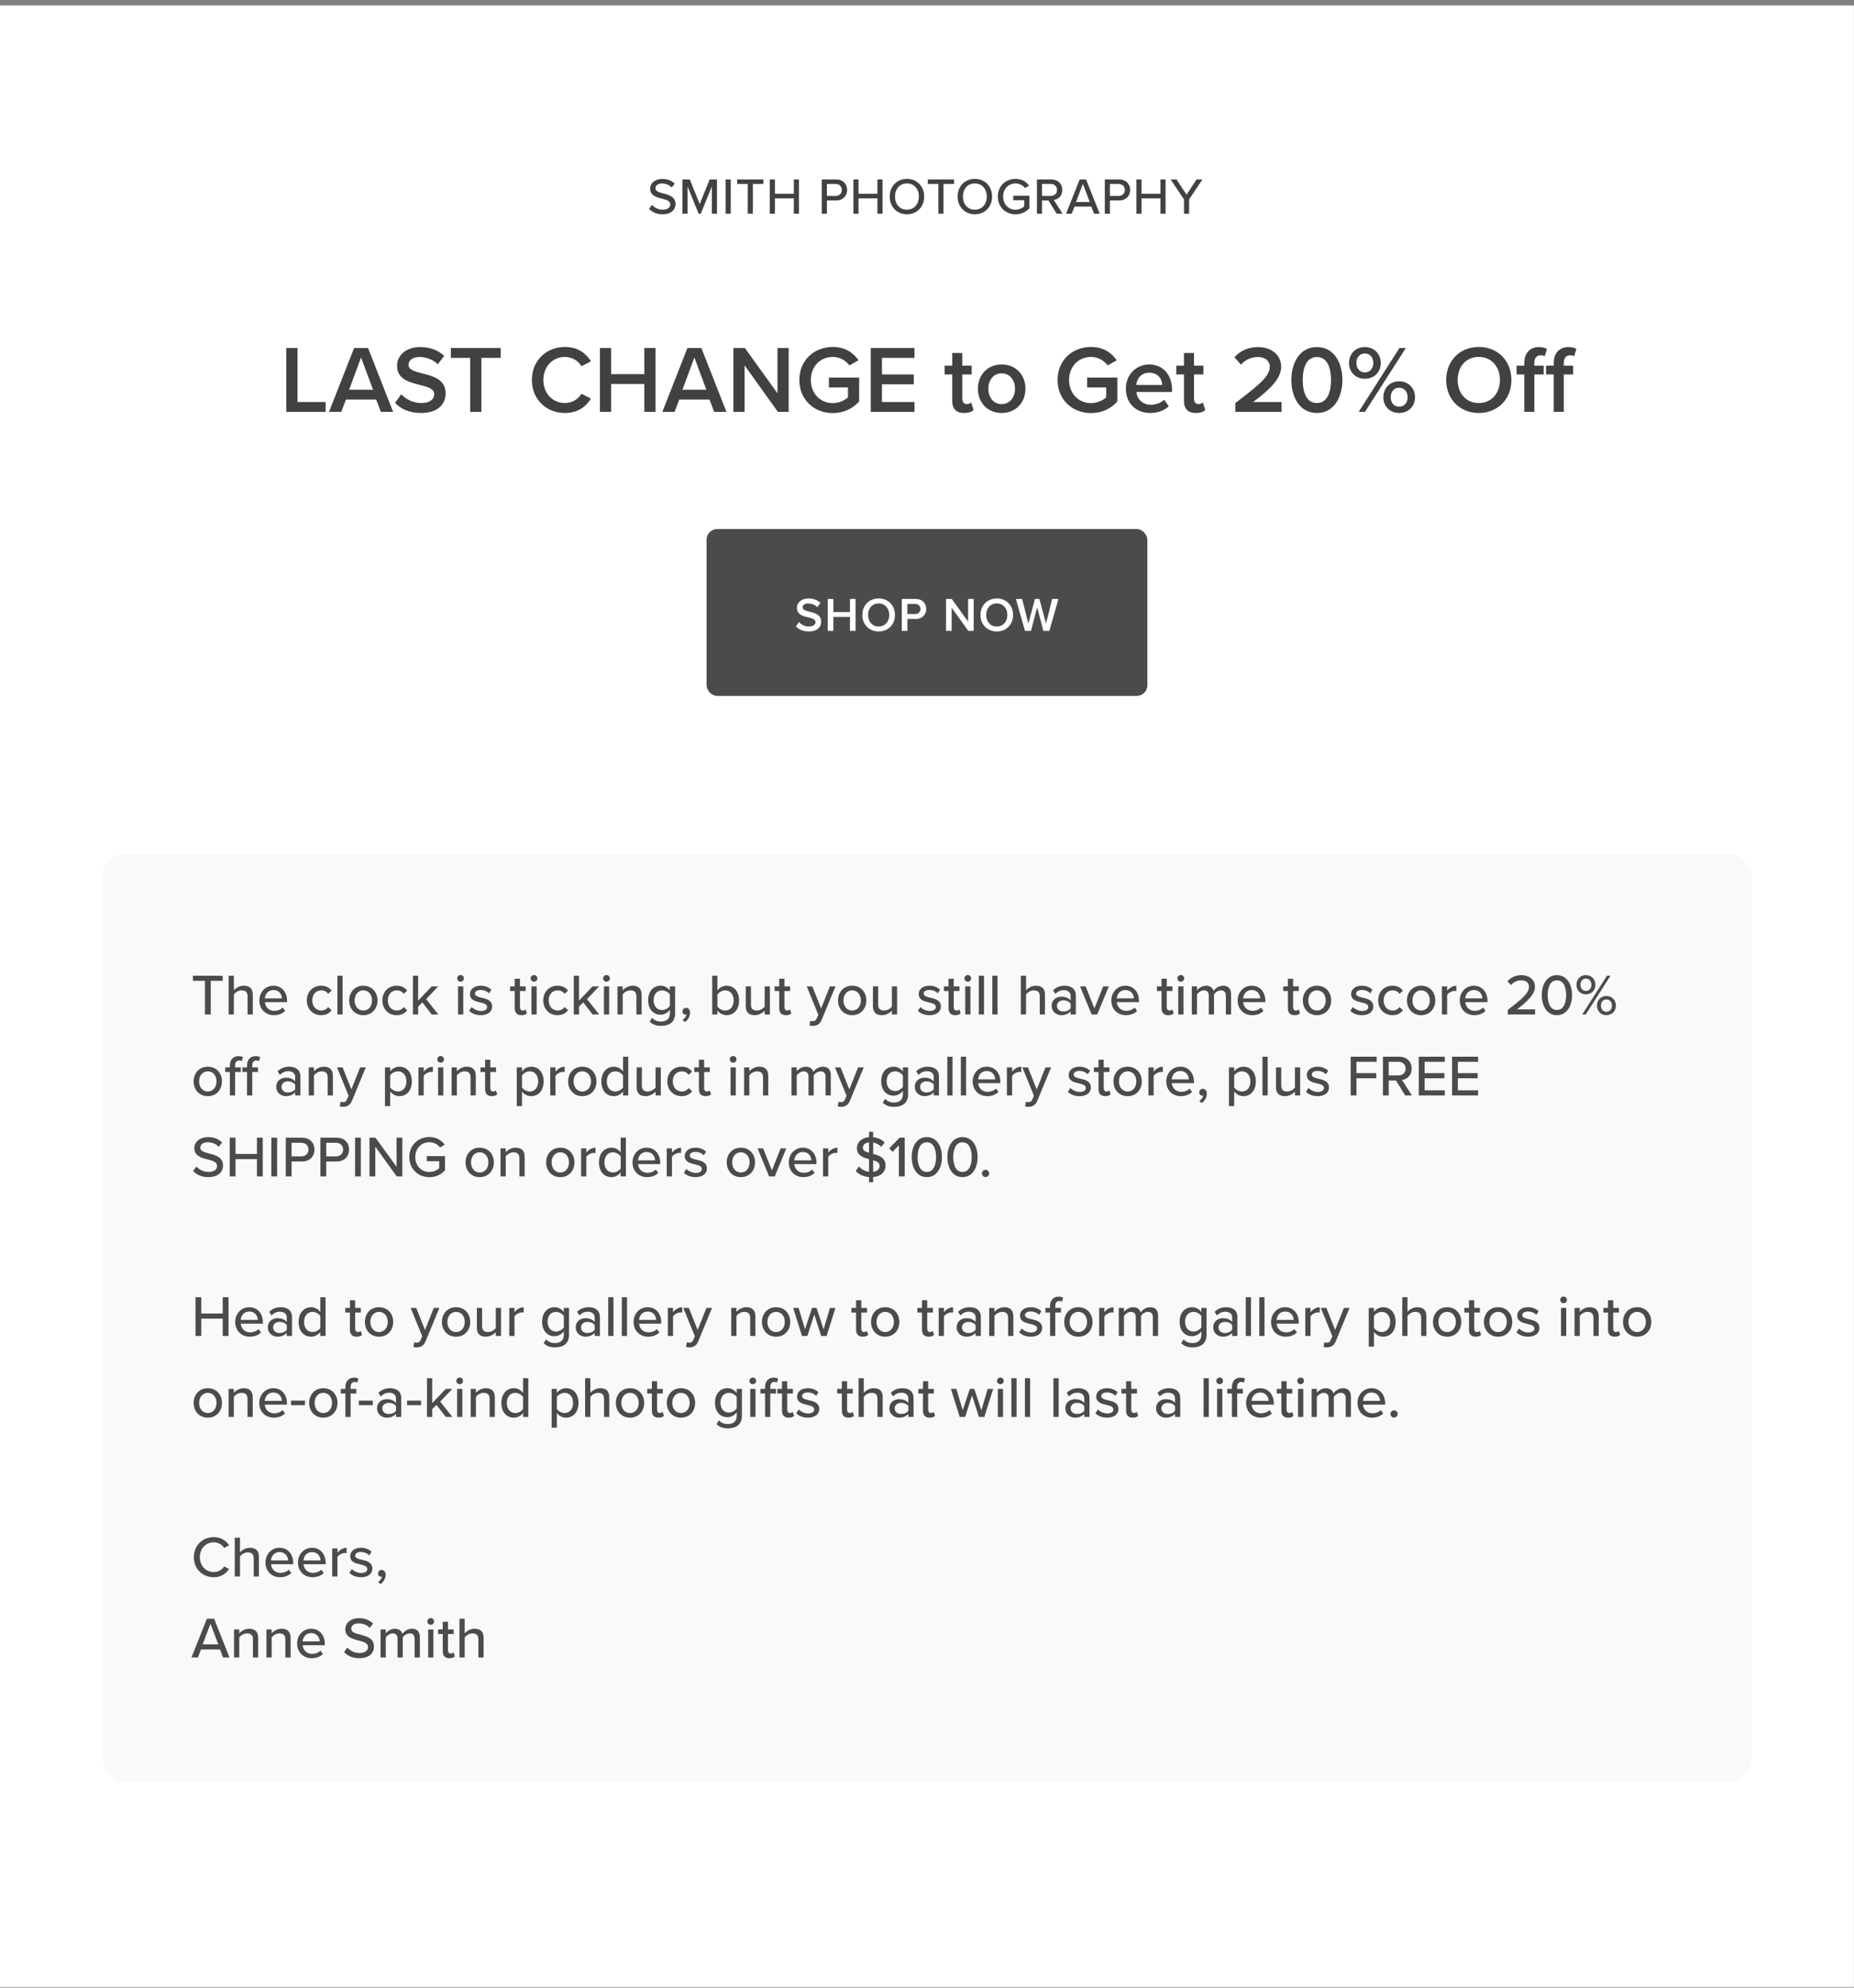 <?xml version="1.0" encoding="UTF-8"?>
<svg xmlns="http://www.w3.org/2000/svg" width="252" height="270" viewBox="0 0 252 270" fill="none">
  <rect x="0" y="0" width="252" height="270" fill="#808080" stroke="none"/>
  <g clip-path="url(#clip0_205_562)">
    <rect width="251.991" height="269.17" transform="translate(0 0.745)" fill="white"></rect>
    <path d="M88.225 28.366L88.622 27.83C88.936 28.178 89.437 28.485 90.085 28.485C90.838 28.485 91.102 28.101 91.102 27.767C91.102 27.279 90.573 27.14 89.981 26.987C89.235 26.792 88.372 26.576 88.372 25.629C88.372 24.862 89.047 24.305 90.016 24.305C90.733 24.305 91.297 24.535 91.708 24.953L91.304 25.468C90.949 25.092 90.461 24.925 89.96 24.925C89.444 24.925 89.089 25.19 89.089 25.58C89.089 25.998 89.591 26.13 90.169 26.276C90.928 26.478 91.813 26.715 91.813 27.704C91.813 28.429 91.311 29.105 90.057 29.105C89.228 29.105 88.622 28.805 88.225 28.366ZM97.454 29.021H96.757V25.329L95.253 29.021H94.96L93.456 25.329V29.021H92.759V24.375H93.755L95.106 27.711L96.458 24.375H97.454V29.021ZM99.323 29.021H98.626V24.375H99.323V29.021ZM102.332 29.021H101.635V24.988H100.193V24.375H103.767V24.988H102.332V29.021ZM108.596 29.021H107.899V26.945H105.329V29.021H104.632V24.375H105.329V26.325H107.899V24.375H108.596V29.021ZM112.396 29.021H111.7V24.375H113.657C114.611 24.375 115.141 25.029 115.141 25.803C115.141 26.576 114.604 27.231 113.657 27.231H112.396V29.021ZM114.423 25.803C114.423 25.315 114.068 24.988 113.567 24.988H112.396V26.618H113.567C114.068 26.618 114.423 26.29 114.423 25.803ZM119.959 29.021H119.262V26.945H116.692V29.021H115.995V24.375H116.692V26.325H119.262V24.375H119.959V29.021ZM120.933 26.701C120.933 25.322 121.887 24.298 123.273 24.298C124.659 24.298 125.614 25.322 125.614 26.701C125.614 28.081 124.659 29.105 123.273 29.105C121.887 29.105 120.933 28.081 120.933 26.701ZM124.896 26.701C124.896 25.677 124.255 24.918 123.273 24.918C122.277 24.918 121.65 25.677 121.65 26.701C121.65 27.718 122.277 28.485 123.273 28.485C124.255 28.485 124.896 27.718 124.896 26.701ZM128.242 29.021H127.545V24.988H126.103V24.375H129.677V24.988H128.242V29.021ZM130.163 26.701C130.163 25.322 131.118 24.298 132.504 24.298C133.89 24.298 134.844 25.322 134.844 26.701C134.844 28.081 133.89 29.105 132.504 29.105C131.118 29.105 130.163 28.081 130.163 26.701ZM134.127 26.701C134.127 25.677 133.486 24.918 132.504 24.918C131.508 24.918 130.881 25.677 130.881 26.701C130.881 27.718 131.508 28.485 132.504 28.485C133.486 28.485 134.127 27.718 134.127 26.701ZM135.629 26.701C135.629 25.252 136.709 24.298 138.039 24.298C138.91 24.298 139.488 24.695 139.878 25.218L139.314 25.545C139.049 25.19 138.582 24.918 138.039 24.918C137.071 24.918 136.346 25.656 136.346 26.701C136.346 27.739 137.071 28.491 138.039 28.491C138.555 28.491 138.993 28.241 139.216 28.032V27.196H137.726V26.583H139.913V28.29C139.467 28.784 138.826 29.111 138.039 29.111C136.709 29.111 135.629 28.15 135.629 26.701ZM144.426 29.021H143.618L142.51 27.231H141.639V29.021H140.943V24.375H142.9C143.785 24.375 144.391 24.946 144.391 25.803C144.391 26.639 143.826 27.084 143.234 27.161L144.426 29.021ZM143.673 25.803C143.673 25.315 143.311 24.988 142.809 24.988H141.639V26.618H142.809C143.311 26.618 143.673 26.29 143.673 25.803ZM149.47 29.021H148.704L148.327 28.06H146.05L145.674 29.021H144.907L146.753 24.375H147.624L149.47 29.021ZM148.125 27.44L147.185 24.981L146.252 27.44H148.125ZM150.863 29.021H150.167V24.375H152.124C153.078 24.375 153.608 25.029 153.608 25.803C153.608 26.576 153.071 27.231 152.124 27.231H150.863V29.021ZM152.89 25.803C152.89 25.315 152.535 24.988 152.033 24.988H150.863V26.618H152.033C152.535 26.618 152.89 26.29 152.89 25.803ZM158.426 29.021H157.729V26.945H155.159V29.021H154.462V24.375H155.159V26.325H157.729V24.375H158.426V29.021ZM161.628 29.021H160.932V27.077L159.114 24.375H159.915L161.28 26.451L162.632 24.375H163.44L161.628 27.077V29.021Z" fill="#414141"></path>
    <path d="M44.261 55.943H38.918V47.273H40.439V54.604H44.261V55.943ZM53.433 55.943H51.769L51.132 54.279H47.024L46.387 55.943H44.724L48.129 47.273H50.027L53.433 55.943ZM50.703 52.94L49.078 48.56L47.453 52.94H50.703ZM53.694 54.721L54.539 53.551C55.137 54.188 56.072 54.747 57.281 54.747C58.529 54.747 59.023 54.136 59.023 53.564C59.023 52.784 58.1 52.55 57.047 52.278C55.631 51.926 53.967 51.511 53.967 49.678C53.967 48.248 55.228 47.143 57.125 47.143C58.477 47.143 59.569 47.572 60.375 48.352L59.504 49.483C58.828 48.807 57.905 48.495 56.995 48.495C56.099 48.495 55.527 48.924 55.527 49.574C55.527 50.25 56.41 50.471 57.437 50.731C58.867 51.095 60.57 51.537 60.57 53.421C60.57 54.864 59.556 56.099 57.216 56.099C55.618 56.099 54.461 55.54 53.694 54.721ZM65.431 55.943H63.91V48.612H61.285V47.273H68.057V48.612H65.431V55.943ZM76.779 56.099C74.283 56.099 72.294 54.279 72.294 51.615C72.294 48.95 74.283 47.13 76.779 47.13C78.599 47.13 79.678 48.04 80.328 49.08L79.028 49.743C78.612 49.028 77.78 48.482 76.779 48.482C75.128 48.482 73.854 49.795 73.854 51.615C73.854 53.434 75.128 54.747 76.779 54.747C77.78 54.747 78.612 54.214 79.028 53.486L80.328 54.149C79.665 55.189 78.599 56.099 76.779 56.099ZM89.097 55.943H87.576V52.16H83.066V55.943H81.545V47.273H83.066V50.822H87.576V47.273H89.097V55.943ZM98.738 55.943H97.074L96.437 54.279H92.329L91.692 55.943H90.028L93.434 47.273H95.332L98.738 55.943ZM96.008 52.94L94.383 48.56L92.758 52.94H96.008ZM107.198 55.943H105.729L101.205 49.626V55.943H99.684V47.273H101.244L105.677 53.421V47.273H107.198V55.943ZM108.65 51.615C108.65 48.898 110.691 47.13 113.2 47.13C114.889 47.13 115.994 47.936 116.696 48.937L115.448 49.639C114.993 48.989 114.174 48.482 113.2 48.482C111.484 48.482 110.21 49.795 110.21 51.615C110.21 53.434 111.484 54.76 113.2 54.76C114.083 54.76 114.863 54.344 115.253 53.98V52.629H112.667V51.29H116.774V54.539C115.916 55.488 114.707 56.112 113.2 56.112C110.691 56.112 108.65 54.331 108.65 51.615ZM124.298 55.943H118.357V47.273H124.298V48.612H119.878V50.861H124.207V52.2H119.878V54.604H124.298V55.943ZM131.044 56.099C129.991 56.099 129.432 55.527 129.432 54.487V50.861H128.392V49.665H129.432V47.949H130.797V49.665H132.071V50.861H130.797V54.149C130.797 54.578 131.005 54.89 131.395 54.89C131.655 54.89 131.902 54.786 132.006 54.669L132.331 55.696C132.084 55.93 131.681 56.099 131.044 56.099ZM136.144 56.099C134.155 56.099 132.92 54.604 132.92 52.797C132.92 51.004 134.155 49.509 136.144 49.509C138.159 49.509 139.38 51.004 139.38 52.797C139.38 54.604 138.159 56.099 136.144 56.099ZM136.144 54.89C137.314 54.89 137.964 53.915 137.964 52.797C137.964 51.693 137.314 50.718 136.144 50.718C134.987 50.718 134.337 51.693 134.337 52.797C134.337 53.915 134.987 54.89 136.144 54.89ZM143.749 51.615C143.749 48.898 145.79 47.13 148.298 47.13C149.988 47.13 151.093 47.936 151.795 48.937L150.547 49.639C150.092 48.989 149.273 48.482 148.298 48.482C146.583 48.482 145.309 49.795 145.309 51.615C145.309 53.434 146.583 54.76 148.298 54.76C149.182 54.76 149.962 54.344 150.352 53.98V52.629H147.766V51.29H151.873V54.539C151.015 55.488 149.806 56.112 148.298 56.112C145.79 56.112 143.749 54.331 143.749 51.615ZM153.027 52.797C153.027 50.978 154.353 49.509 156.212 49.509C158.097 49.509 159.306 50.952 159.306 52.927V53.252H154.457C154.561 54.201 155.276 54.981 156.459 54.981C157.07 54.981 157.798 54.734 158.24 54.292L158.864 55.189C158.24 55.787 157.317 56.099 156.316 56.099C154.431 56.099 153.027 54.786 153.027 52.797ZM156.212 50.627C155.042 50.627 154.509 51.524 154.444 52.291H157.98C157.954 51.55 157.447 50.627 156.212 50.627ZM162.538 56.099C161.485 56.099 160.926 55.527 160.926 54.487V50.861H159.886V49.665H160.926V47.949H162.291V49.665H163.565V50.861H162.291V54.149C162.291 54.578 162.499 54.89 162.889 54.89C163.149 54.89 163.396 54.786 163.5 54.669L163.825 55.696C163.578 55.93 163.175 56.099 162.538 56.099ZM174.187 55.943H167.908V54.747C171.275 52.2 172.588 51.069 172.588 49.821C172.588 48.911 171.808 48.495 171.015 48.495C170.001 48.495 169.221 48.911 168.675 49.535L167.791 48.534C168.558 47.611 169.78 47.143 170.989 47.143C172.666 47.143 174.135 48.092 174.135 49.821C174.135 51.42 172.666 52.849 170.339 54.604H174.187V55.943ZM175.522 51.615C175.522 49.431 176.562 47.143 178.993 47.143C181.423 47.143 182.463 49.431 182.463 51.615C182.463 53.798 181.423 56.099 178.993 56.099C176.562 56.099 175.522 53.798 175.522 51.615ZM180.916 51.615C180.916 49.964 180.41 48.495 178.993 48.495C177.576 48.495 177.069 49.964 177.069 51.615C177.069 53.265 177.576 54.747 178.993 54.747C180.41 54.747 180.916 53.265 180.916 51.615ZM183.363 49.314C183.363 48.092 184.221 47.143 185.508 47.143C186.808 47.143 187.679 48.092 187.679 49.314C187.679 50.523 186.808 51.446 185.508 51.446C184.221 51.446 183.363 50.523 183.363 49.314ZM185.534 55.943H184.676L190.213 47.273H191.084L185.534 55.943ZM186.665 49.314C186.665 48.534 186.184 48.014 185.508 48.014C184.845 48.014 184.364 48.534 184.364 49.314C184.364 50.055 184.845 50.588 185.508 50.588C186.184 50.588 186.665 50.055 186.665 49.314ZM188.029 53.967C188.029 52.745 188.887 51.797 190.174 51.797C191.461 51.797 192.332 52.745 192.332 53.967C192.332 55.176 191.461 56.099 190.174 56.099C188.887 56.099 188.029 55.176 188.029 53.967ZM191.331 53.967C191.331 53.187 190.85 52.667 190.174 52.667C189.498 52.667 189.03 53.187 189.03 53.967C189.03 54.721 189.498 55.241 190.174 55.241C190.85 55.241 191.331 54.721 191.331 53.967ZM196.569 51.615C196.569 49.028 198.401 47.13 201.001 47.13C203.601 47.13 205.434 49.028 205.434 51.615C205.434 54.201 203.601 56.099 201.001 56.099C198.401 56.099 196.569 54.201 196.569 51.615ZM203.874 51.615C203.874 49.821 202.743 48.482 201.001 48.482C199.246 48.482 198.129 49.821 198.129 51.615C198.129 53.395 199.246 54.747 201.001 54.747C202.743 54.747 203.874 53.395 203.874 51.615ZM208.549 55.943H207.184V50.861H206.144V49.665H207.184V49.314C207.184 47.91 208.016 47.143 209.173 47.143C209.602 47.143 209.992 47.234 210.265 47.39L209.966 48.391C209.81 48.3 209.615 48.261 209.42 48.261C208.887 48.261 208.549 48.612 208.549 49.314V49.665H209.823V50.861H208.549V55.943ZM212.552 55.943H211.188V50.861H210.148V49.665H211.188V49.314C211.188 47.91 212.02 47.143 213.176 47.143C213.605 47.143 213.995 47.234 214.268 47.39L213.969 48.391C213.813 48.3 213.618 48.261 213.423 48.261C212.89 48.261 212.552 48.612 212.552 49.314V49.665H213.826V50.861H212.552V55.943Z" fill="#414141"></path>
    <g clip-path="url(#clip1_205_562)">
      <rect x="96.036" y="71.865" width="59.918" height="22.667" rx="1.451" fill="#4B4A4C"></rect>
      <path d="M108.178 85.088L108.6 84.502C108.899 84.821 109.367 85.101 109.972 85.101C110.596 85.101 110.843 84.795 110.843 84.509C110.843 84.119 110.382 84.002 109.855 83.865C109.146 83.69 108.314 83.482 108.314 82.565C108.314 81.85 108.945 81.297 109.894 81.297C110.57 81.297 111.116 81.512 111.519 81.902L111.084 82.467C110.746 82.129 110.284 81.973 109.829 81.973C109.38 81.973 109.094 82.188 109.094 82.513C109.094 82.851 109.536 82.962 110.05 83.092C110.765 83.274 111.617 83.495 111.617 84.437C111.617 85.159 111.11 85.777 109.939 85.777C109.14 85.777 108.561 85.497 108.178 85.088ZM116.29 85.699H115.529V83.807H113.273V85.699H112.513V81.362H113.273V83.137H115.529V81.362H116.29V85.699ZM117.211 83.534C117.211 82.24 118.128 81.291 119.428 81.291C120.728 81.291 121.645 82.24 121.645 83.534C121.645 84.828 120.728 85.777 119.428 85.777C118.128 85.777 117.211 84.828 117.211 83.534ZM120.865 83.534C120.865 82.636 120.299 81.967 119.428 81.967C118.55 81.967 117.991 82.636 117.991 83.534C117.991 84.424 118.55 85.101 119.428 85.101C120.299 85.101 120.865 84.424 120.865 83.534ZM123.333 85.699H122.573V81.362H124.478C125.388 81.362 125.895 81.986 125.895 82.721C125.895 83.456 125.381 84.08 124.478 84.08H123.333V85.699ZM125.115 82.721C125.115 82.305 124.803 82.032 124.373 82.032H123.333V83.41H124.373C124.803 83.41 125.115 83.137 125.115 82.721ZM132.346 85.699H131.611L129.349 82.539V85.699H128.588V81.362H129.368L131.585 84.437V81.362H132.346V85.699ZM133.267 83.534C133.267 82.24 134.184 81.291 135.485 81.291C136.785 81.291 137.702 82.24 137.702 83.534C137.702 84.828 136.785 85.777 135.485 85.777C134.184 85.777 133.267 84.828 133.267 83.534ZM136.921 83.534C136.921 82.636 136.356 81.967 135.485 81.967C134.607 81.967 134.048 82.636 134.048 83.534C134.048 84.424 134.607 85.101 135.485 85.101C136.356 85.101 136.921 84.424 136.921 83.534ZM142.631 85.699H141.818L140.973 82.5L140.134 85.699H139.321L138.079 81.362H138.931L139.776 84.704L140.674 81.362H141.278L142.176 84.704L143.014 81.362H143.866L142.631 85.699Z" fill="white"></path>
    </g>
    <rect x="13.922" y="115.88" width="224.147" height="126.192" rx="3.248" fill="#F9F9F9"></rect>
    <path d="M28.647 137.802H27.858V133.234H26.225V132.54H30.272V133.234H28.647V137.802ZM34.36 137.802H33.65V135.348C33.65 134.717 33.327 134.528 32.838 134.528C32.396 134.528 31.994 134.796 31.788 135.08V137.802H31.078V132.54H31.788V134.528C32.041 134.22 32.554 133.897 33.138 133.897C33.95 133.897 34.36 134.307 34.36 135.112V137.802ZM35.256 135.893C35.256 134.788 36.053 133.897 37.166 133.897C38.309 133.897 39.019 134.788 39.019 135.956V136.129H36.006C36.061 136.776 36.534 137.313 37.3 137.313C37.702 137.313 38.144 137.155 38.428 136.863L38.759 137.328C38.38 137.699 37.844 137.896 37.229 137.896C36.093 137.896 35.256 137.092 35.256 135.893ZM37.166 134.48C36.4 134.48 36.037 135.096 35.998 135.616H38.325C38.309 135.112 37.97 134.48 37.166 134.48ZM41.705 135.893C41.705 134.749 42.494 133.897 43.645 133.897C44.364 133.897 44.797 134.196 45.074 134.567L44.6 135.001C44.371 134.678 44.064 134.528 43.677 134.528C42.928 134.528 42.446 135.104 42.446 135.893C42.446 136.681 42.928 137.265 43.677 137.265C44.064 137.265 44.371 137.108 44.6 136.792L45.074 137.226C44.797 137.597 44.364 137.896 43.645 137.896C42.494 137.896 41.705 137.037 41.705 135.893ZM46.565 137.802H45.855V132.54H46.565V137.802ZM49.385 137.896C48.202 137.896 47.46 136.997 47.46 135.893C47.46 134.796 48.202 133.897 49.385 133.897C50.576 133.897 51.31 134.796 51.31 135.893C51.31 136.997 50.576 137.896 49.385 137.896ZM49.385 137.265C50.15 137.265 50.568 136.618 50.568 135.893C50.568 135.175 50.15 134.528 49.385 134.528C48.627 134.528 48.202 135.175 48.202 135.893C48.202 136.618 48.627 137.265 49.385 137.265ZM51.975 135.893C51.975 134.749 52.764 133.897 53.915 133.897C54.633 133.897 55.067 134.196 55.343 134.567L54.87 135.001C54.641 134.678 54.334 134.528 53.947 134.528C53.197 134.528 52.716 135.104 52.716 135.893C52.716 136.681 53.197 137.265 53.947 137.265C54.334 137.265 54.641 137.108 54.87 136.792L55.343 137.226C55.067 137.597 54.633 137.896 53.915 137.896C52.764 137.896 51.975 137.037 51.975 135.893ZM59.581 137.802H58.681L57.411 136.161L56.835 136.745V137.802H56.125V132.54H56.835V135.924L58.673 133.991H59.565L57.924 135.719L59.581 137.802ZM62.605 133.352C62.36 133.352 62.147 133.155 62.147 132.903C62.147 132.65 62.36 132.445 62.605 132.445C62.857 132.445 63.062 132.65 63.062 132.903C63.062 133.155 62.857 133.352 62.605 133.352ZM62.968 137.802H62.258V133.991H62.968V137.802ZM63.768 137.305L64.107 136.784C64.367 137.068 64.872 137.328 65.385 137.328C65.921 137.328 66.206 137.108 66.206 136.784C66.206 136.405 65.772 136.279 65.282 136.169C64.635 136.019 63.878 135.845 63.878 135.025C63.878 134.417 64.399 133.897 65.33 133.897C65.985 133.897 66.458 134.133 66.781 134.441L66.466 134.938C66.245 134.67 65.819 134.473 65.338 134.473C64.856 134.473 64.557 134.662 64.557 134.97C64.557 135.301 64.967 135.411 65.44 135.522C66.103 135.672 66.892 135.853 66.892 136.729C66.892 137.384 66.355 137.896 65.353 137.896C64.714 137.896 64.154 137.699 63.768 137.305ZM70.873 137.896C70.273 137.896 69.965 137.557 69.965 136.958V134.615H69.334V133.991H69.965V132.95H70.675V133.991H71.449V134.615H70.675V136.8C70.675 137.068 70.802 137.265 71.046 137.265C71.212 137.265 71.362 137.194 71.433 137.115L71.614 137.652C71.464 137.794 71.243 137.896 70.873 137.896ZM72.582 133.352C72.337 133.352 72.124 133.155 72.124 132.903C72.124 132.65 72.337 132.445 72.582 132.445C72.834 132.445 73.04 132.65 73.04 132.903C73.04 133.155 72.834 133.352 72.582 133.352ZM72.945 137.802H72.235V133.991H72.945V137.802ZM73.84 135.893C73.84 134.749 74.628 133.897 75.78 133.897C76.498 133.897 76.932 134.196 77.208 134.567L76.735 135.001C76.506 134.678 76.198 134.528 75.812 134.528C75.062 134.528 74.581 135.104 74.581 135.893C74.581 136.681 75.062 137.265 75.812 137.265C76.198 137.265 76.506 137.108 76.735 136.792L77.208 137.226C76.932 137.597 76.498 137.896 75.78 137.896C74.628 137.896 73.84 137.037 73.84 135.893ZM81.445 137.802H80.546L79.276 136.161L78.7 136.745V137.802H77.99V132.54H78.7V135.924L80.538 133.991H81.43L79.789 135.719L81.445 137.802ZM82.436 133.352C82.191 133.352 81.978 133.155 81.978 132.903C81.978 132.65 82.191 132.445 82.436 132.445C82.688 132.445 82.893 132.65 82.893 132.903C82.893 133.155 82.688 133.352 82.436 133.352ZM82.799 137.802H82.089V133.991H82.799V137.802ZM87.212 137.802H86.502V135.364C86.502 134.733 86.178 134.528 85.689 134.528C85.248 134.528 84.845 134.796 84.64 135.08V137.802H83.93V133.991H84.64V134.528C84.892 134.22 85.397 133.897 85.989 133.897C86.794 133.897 87.212 134.323 87.212 135.127V137.802ZM88.305 138.78L88.644 138.259C88.96 138.622 89.347 138.764 89.867 138.764C90.459 138.764 91.051 138.48 91.051 137.676V137.179C90.759 137.557 90.309 137.833 89.796 137.833C88.81 137.833 88.1 137.108 88.1 135.861C88.1 134.638 88.81 133.897 89.796 133.897C90.293 133.897 90.743 134.133 91.051 134.544V133.991H91.761V137.652C91.761 138.961 90.806 139.348 89.867 139.348C89.228 139.348 88.763 139.214 88.305 138.78ZM91.051 136.634V135.088C90.853 134.78 90.42 134.528 89.994 134.528C89.284 134.528 88.842 135.08 88.842 135.861C88.842 136.65 89.284 137.202 89.994 137.202C90.42 137.202 90.853 136.942 91.051 136.634ZM93.103 138.827L92.772 138.551C93.024 138.393 93.269 138.078 93.308 137.818C93.293 137.818 93.229 137.833 93.19 137.833C92.945 137.833 92.764 137.644 92.764 137.384C92.764 137.115 92.977 136.902 93.245 136.902C93.537 136.902 93.797 137.139 93.797 137.557C93.797 138.07 93.505 138.543 93.103 138.827ZM97.514 137.802H96.804V132.54H97.514V134.544C97.814 134.133 98.263 133.897 98.76 133.897C99.754 133.897 100.457 134.678 100.457 135.9C100.457 137.147 99.747 137.896 98.76 137.896C98.248 137.896 97.798 137.636 97.514 137.257V137.802ZM97.514 135.096V136.713C97.703 137.021 98.137 137.265 98.571 137.265C99.281 137.265 99.723 136.697 99.723 135.9C99.723 135.104 99.281 134.528 98.571 134.528C98.137 134.528 97.703 134.788 97.514 135.096ZM104.647 137.802H103.937V137.281C103.645 137.597 103.164 137.896 102.58 137.896C101.767 137.896 101.365 137.486 101.365 136.681V133.991H102.075V136.445C102.075 137.076 102.39 137.265 102.88 137.265C103.321 137.265 103.724 137.013 103.937 136.729V133.991H104.647V137.802ZM106.821 137.896C106.221 137.896 105.914 137.557 105.914 136.958V134.615H105.283V133.991H105.914V132.95H106.624V133.991H107.397V134.615H106.624V136.8C106.624 137.068 106.75 137.265 106.995 137.265C107.16 137.265 107.31 137.194 107.381 137.115L107.563 137.652C107.413 137.794 107.192 137.896 106.821 137.896ZM110.028 139.293L110.138 138.654C110.225 138.693 110.359 138.717 110.454 138.717C110.714 138.717 110.888 138.63 111.006 138.346L111.227 137.841L109.657 133.991H110.414L111.606 136.981L112.797 133.991H113.562L111.685 138.528C111.44 139.127 111.022 139.34 110.47 139.348C110.351 139.348 110.138 139.324 110.028 139.293ZM115.827 137.896C114.644 137.896 113.902 136.997 113.902 135.893C113.902 134.796 114.644 133.897 115.827 133.897C117.018 133.897 117.752 134.796 117.752 135.893C117.752 136.997 117.018 137.896 115.827 137.896ZM115.827 137.265C116.592 137.265 117.01 136.618 117.01 135.893C117.01 135.175 116.592 134.528 115.827 134.528C115.07 134.528 114.644 135.175 114.644 135.893C114.644 136.618 115.07 137.265 115.827 137.265ZM121.935 137.802H121.225V137.281C120.933 137.597 120.452 137.896 119.868 137.896C119.056 137.896 118.653 137.486 118.653 136.681V133.991H119.363V136.445C119.363 137.076 119.679 137.265 120.168 137.265C120.61 137.265 121.012 137.013 121.225 136.729V133.991H121.935V137.802ZM124.763 137.305L125.102 136.784C125.362 137.068 125.867 137.328 126.38 137.328C126.917 137.328 127.201 137.108 127.201 136.784C127.201 136.405 126.767 136.279 126.278 136.169C125.631 136.019 124.873 135.845 124.873 135.025C124.873 134.417 125.394 133.897 126.325 133.897C126.98 133.897 127.453 134.133 127.777 134.441L127.461 134.938C127.24 134.67 126.814 134.473 126.333 134.473C125.852 134.473 125.552 134.662 125.552 134.97C125.552 135.301 125.962 135.411 126.435 135.522C127.098 135.672 127.887 135.853 127.887 136.729C127.887 137.384 127.35 137.896 126.349 137.896C125.71 137.896 125.149 137.699 124.763 137.305ZM129.834 137.896C129.234 137.896 128.927 137.557 128.927 136.958V134.615H128.295V133.991H128.927V132.95H129.637V133.991H130.41V134.615H129.637V136.8C129.637 137.068 129.763 137.265 130.007 137.265C130.173 137.265 130.323 137.194 130.394 137.115L130.575 137.652C130.425 137.794 130.205 137.896 129.834 137.896ZM131.543 133.352C131.299 133.352 131.086 133.155 131.086 132.903C131.086 132.65 131.299 132.445 131.543 132.445C131.796 132.445 132.001 132.65 132.001 132.903C132.001 133.155 131.796 133.352 131.543 133.352ZM131.906 137.802H131.196V133.991H131.906V137.802ZM133.747 137.802H133.037V132.54H133.747V137.802ZM135.589 137.802H134.879V132.54H135.589V137.802ZM142.036 137.802H141.326V135.348C141.326 134.717 141.002 134.528 140.513 134.528C140.071 134.528 139.669 134.796 139.464 135.08V137.802H138.754V132.54H139.464V134.528C139.716 134.22 140.229 133.897 140.813 133.897C141.626 133.897 142.036 134.307 142.036 135.112V137.802ZM146.23 137.802H145.519V137.384C145.22 137.715 144.786 137.896 144.273 137.896C143.642 137.896 142.948 137.47 142.948 136.634C142.948 135.766 143.634 135.388 144.273 135.388C144.786 135.388 145.228 135.553 145.519 135.893V135.261C145.519 134.788 145.133 134.504 144.589 134.504C144.155 134.504 143.784 134.67 143.445 135.009L143.137 134.52C143.563 134.102 144.084 133.897 144.699 133.897C145.527 133.897 146.23 134.259 146.23 135.23V137.802ZM145.519 136.966V136.319C145.306 136.035 144.936 135.885 144.541 135.885C144.028 135.885 143.666 136.192 143.666 136.642C143.666 137.092 144.028 137.399 144.541 137.399C144.936 137.399 145.306 137.25 145.519 136.966ZM149.142 137.802H148.377L146.807 133.991H147.565L148.756 136.981L149.947 133.991H150.712L149.142 137.802ZM151.052 135.893C151.052 134.788 151.849 133.897 152.961 133.897C154.105 133.897 154.815 134.788 154.815 135.956V136.129H151.802C151.857 136.776 152.33 137.313 153.095 137.313C153.498 137.313 153.94 137.155 154.224 136.863L154.555 137.328C154.176 137.699 153.64 137.896 153.024 137.896C151.888 137.896 151.052 137.092 151.052 135.893ZM152.961 134.48C152.196 134.48 151.833 135.096 151.794 135.616H154.121C154.105 135.112 153.766 134.48 152.961 134.48ZM158.787 137.896C158.187 137.896 157.879 137.557 157.879 136.958V134.615H157.248V133.991H157.879V132.95H158.589V133.991H159.363V134.615H158.589V136.8C158.589 137.068 158.716 137.265 158.96 137.265C159.126 137.265 159.276 137.194 159.347 137.115L159.528 137.652C159.378 137.794 159.157 137.896 158.787 137.896ZM160.496 133.352C160.251 133.352 160.038 133.155 160.038 132.903C160.038 132.65 160.251 132.445 160.496 132.445C160.748 132.445 160.954 132.65 160.954 132.903C160.954 133.155 160.748 133.352 160.496 133.352ZM160.859 137.802H160.149V133.991H160.859V137.802ZM167.331 137.802H166.621V135.261C166.621 134.82 166.424 134.528 165.958 134.528C165.572 134.528 165.193 134.796 165.012 135.072V137.802H164.302V135.261C164.302 134.82 164.112 134.528 163.631 134.528C163.26 134.528 162.89 134.804 162.7 135.08V137.802H161.99V133.991H162.7V134.528C162.858 134.291 163.363 133.897 163.931 133.897C164.507 133.897 164.846 134.196 164.964 134.607C165.185 134.252 165.69 133.897 166.25 133.897C166.952 133.897 167.331 134.283 167.331 135.048V137.802ZM168.225 135.893C168.225 134.788 169.022 133.897 170.134 133.897C171.278 133.897 171.988 134.788 171.988 135.956V136.129H168.975C169.03 136.776 169.503 137.313 170.268 137.313C170.671 137.313 171.113 137.155 171.397 136.863L171.728 137.328C171.349 137.699 170.813 137.896 170.197 137.896C169.061 137.896 168.225 137.092 168.225 135.893ZM170.134 134.48C169.369 134.48 169.006 135.096 168.967 135.616H171.294C171.278 135.112 170.939 134.48 170.134 134.48ZM175.96 137.896C175.36 137.896 175.052 137.557 175.052 136.958V134.615H174.421V133.991H175.052V132.95H175.762V133.991H176.535V134.615H175.762V136.8C175.762 137.068 175.889 137.265 176.133 137.265C176.299 137.265 176.449 137.194 176.52 137.115L176.701 137.652C176.551 137.794 176.33 137.896 175.96 137.896ZM179.01 137.896C177.827 137.896 177.085 136.997 177.085 135.893C177.085 134.796 177.827 133.897 179.01 133.897C180.201 133.897 180.935 134.796 180.935 135.893C180.935 136.997 180.201 137.896 179.01 137.896ZM179.01 137.265C179.775 137.265 180.193 136.618 180.193 135.893C180.193 135.175 179.775 134.528 179.01 134.528C178.253 134.528 177.827 135.175 177.827 135.893C177.827 136.618 178.253 137.265 179.01 137.265ZM183.539 137.305L183.878 136.784C184.139 137.068 184.644 137.328 185.156 137.328C185.693 137.328 185.977 137.108 185.977 136.784C185.977 136.405 185.543 136.279 185.054 136.169C184.407 136.019 183.65 135.845 183.65 135.025C183.65 134.417 184.17 133.897 185.101 133.897C185.756 133.897 186.229 134.133 186.553 134.441L186.237 134.938C186.016 134.67 185.59 134.473 185.109 134.473C184.628 134.473 184.328 134.662 184.328 134.97C184.328 135.301 184.738 135.411 185.212 135.522C185.874 135.672 186.663 135.853 186.663 136.729C186.663 137.384 186.127 137.896 185.125 137.896C184.486 137.896 183.926 137.699 183.539 137.305ZM187.324 135.893C187.324 134.749 188.113 133.897 189.265 133.897C189.983 133.897 190.417 134.196 190.693 134.567L190.219 135.001C189.991 134.678 189.683 134.528 189.296 134.528C188.547 134.528 188.066 135.104 188.066 135.893C188.066 136.681 188.547 137.265 189.296 137.265C189.683 137.265 189.991 137.108 190.219 136.792L190.693 137.226C190.417 137.597 189.983 137.896 189.265 137.896C188.113 137.896 187.324 137.037 187.324 135.893ZM193.163 137.896C191.979 137.896 191.238 136.997 191.238 135.893C191.238 134.796 191.979 133.897 193.163 133.897C194.354 133.897 195.088 134.796 195.088 135.893C195.088 136.997 194.354 137.896 193.163 137.896ZM193.163 137.265C193.928 137.265 194.346 136.618 194.346 135.893C194.346 135.175 193.928 134.528 193.163 134.528C192.406 134.528 191.979 135.175 191.979 135.893C191.979 136.618 192.406 137.265 193.163 137.265ZM196.699 137.802H195.989V133.991H196.699V134.575C196.991 134.196 197.441 133.904 197.946 133.904V134.622C197.875 134.607 197.796 134.599 197.701 134.599C197.346 134.599 196.865 134.867 196.699 135.151V137.802ZM198.418 135.893C198.418 134.788 199.215 133.897 200.328 133.897C201.471 133.897 202.181 134.788 202.181 135.956V136.129H199.168C199.223 136.776 199.696 137.313 200.462 137.313C200.864 137.313 201.306 137.155 201.59 136.863L201.921 137.328C201.542 137.699 201.006 137.896 200.391 137.896C199.255 137.896 198.418 137.092 198.418 135.893ZM200.328 134.48C199.562 134.48 199.199 135.096 199.16 135.616H201.487C201.471 135.112 201.132 134.48 200.328 134.48ZM208.654 137.802H204.946V137.179C206.918 135.664 207.825 134.875 207.825 134.046C207.825 133.431 207.312 133.163 206.8 133.163C206.176 133.163 205.695 133.423 205.372 133.81L204.906 133.297C205.34 132.753 206.058 132.461 206.792 132.461C207.739 132.461 208.63 132.997 208.63 134.046C208.63 135.072 207.644 135.995 206.2 137.108H208.654V137.802ZM209.559 135.175C209.559 133.873 210.159 132.461 211.619 132.461C213.078 132.461 213.678 133.873 213.678 135.175C213.678 136.476 213.078 137.896 211.619 137.896C210.159 137.896 209.559 136.476 209.559 135.175ZM212.873 135.175C212.873 134.149 212.55 133.163 211.619 133.163C210.688 133.163 210.364 134.149 210.364 135.175C210.364 136.2 210.688 137.194 211.619 137.194C212.55 137.194 212.873 136.2 212.873 135.175ZM214.279 133.77C214.279 133.029 214.792 132.461 215.557 132.461C216.33 132.461 216.851 133.029 216.851 133.77C216.851 134.504 216.33 135.064 215.557 135.064C214.792 135.064 214.279 134.504 214.279 133.77ZM215.534 137.802H215.06L218.421 132.54H218.902L215.534 137.802ZM216.307 133.77C216.307 133.281 215.999 132.926 215.557 132.926C215.123 132.926 214.816 133.281 214.816 133.77C214.816 134.244 215.123 134.607 215.557 134.607C215.999 134.607 216.307 134.244 216.307 133.77ZM217.064 136.603C217.064 135.861 217.585 135.293 218.35 135.293C219.115 135.293 219.636 135.861 219.636 136.603C219.636 137.336 219.115 137.896 218.35 137.896C217.585 137.896 217.064 137.336 217.064 136.603ZM219.1 136.603C219.1 136.113 218.792 135.758 218.35 135.758C217.908 135.758 217.601 136.113 217.601 136.603C217.601 137.084 217.908 137.439 218.35 137.439C218.792 137.439 219.1 137.084 219.1 136.603ZM28.244 148.896C27.061 148.896 26.319 147.997 26.319 146.893C26.319 145.796 27.061 144.897 28.244 144.897C29.436 144.897 30.169 145.796 30.169 146.893C30.169 147.997 29.436 148.896 28.244 148.896ZM28.244 148.265C29.009 148.265 29.428 147.618 29.428 146.893C29.428 146.175 29.009 145.528 28.244 145.528C27.487 145.528 27.061 146.175 27.061 146.893C27.061 147.618 27.487 148.265 28.244 148.265ZM31.954 148.802H31.244V145.615H30.613V144.991H31.244V144.739C31.244 143.918 31.726 143.461 32.404 143.461C32.648 143.461 32.861 143.508 33.027 143.603L32.861 144.131C32.767 144.076 32.648 144.045 32.522 144.045C32.167 144.045 31.954 144.281 31.954 144.739V144.991H32.727V145.615H31.954V148.802ZM34.289 148.802H33.579V145.615H32.948V144.991H33.579V144.739C33.579 143.918 34.061 143.461 34.739 143.461C34.984 143.461 35.197 143.508 35.362 143.603L35.197 144.131C35.102 144.076 34.984 144.045 34.858 144.045C34.502 144.045 34.289 144.281 34.289 144.739V144.991H35.063V145.615H34.289V148.802ZM40.827 148.802H40.117V148.384C39.817 148.715 39.383 148.896 38.87 148.896C38.239 148.896 37.545 148.47 37.545 147.634C37.545 146.766 38.231 146.388 38.87 146.388C39.383 146.388 39.825 146.553 40.117 146.893V146.261C40.117 145.788 39.73 145.504 39.186 145.504C38.752 145.504 38.381 145.67 38.042 146.009L37.734 145.52C38.16 145.102 38.681 144.897 39.296 144.897C40.125 144.897 40.827 145.259 40.827 146.23V148.802ZM40.117 147.966V147.319C39.904 147.035 39.533 146.885 39.138 146.885C38.626 146.885 38.263 147.192 38.263 147.642C38.263 148.092 38.626 148.399 39.138 148.399C39.533 148.399 39.904 148.25 40.117 147.966ZM45.246 148.802H44.536V146.364C44.536 145.733 44.213 145.528 43.724 145.528C43.282 145.528 42.88 145.796 42.675 146.08V148.802H41.965V144.991H42.675V145.528C42.927 145.22 43.432 144.897 44.024 144.897C44.828 144.897 45.246 145.323 45.246 146.127V148.802ZM46.182 150.293L46.293 149.654C46.379 149.693 46.514 149.717 46.608 149.717C46.868 149.717 47.042 149.63 47.16 149.346L47.381 148.841L45.811 144.991H46.569L47.76 147.981L48.951 144.991H49.717L47.839 149.528C47.594 150.127 47.176 150.34 46.624 150.348C46.506 150.348 46.293 150.324 46.182 150.293ZM53.037 148.25V150.253H52.327V144.991H53.037V145.536C53.313 145.157 53.771 144.897 54.283 144.897C55.278 144.897 55.98 145.646 55.98 146.893C55.98 148.139 55.278 148.896 54.283 148.896C53.786 148.896 53.345 148.668 53.037 148.25ZM55.238 146.893C55.238 146.104 54.804 145.528 54.094 145.528C53.66 145.528 53.226 145.78 53.037 146.088V147.705C53.226 148.005 53.66 148.265 54.094 148.265C54.804 148.265 55.238 147.689 55.238 146.893ZM57.59 148.802H56.88V144.991H57.59V145.575C57.882 145.196 58.332 144.904 58.837 144.904V145.622C58.766 145.607 58.687 145.599 58.592 145.599C58.237 145.599 57.756 145.867 57.59 146.151V148.802ZM59.893 144.352C59.648 144.352 59.435 144.155 59.435 143.903C59.435 143.65 59.648 143.445 59.893 143.445C60.145 143.445 60.35 143.65 60.35 143.903C60.35 144.155 60.145 144.352 59.893 144.352ZM60.256 148.802H59.546V144.991H60.256V148.802ZM64.669 148.802H63.959V146.364C63.959 145.733 63.636 145.528 63.147 145.528C62.705 145.528 62.302 145.796 62.097 146.08V148.802H61.387V144.991H62.097V145.528C62.35 145.22 62.855 144.897 63.446 144.897C64.251 144.897 64.669 145.323 64.669 146.127V148.802ZM66.843 148.896C66.244 148.896 65.936 148.557 65.936 147.958V145.615H65.305V144.991H65.936V143.95H66.646V144.991H67.419V145.615H66.646V147.8C66.646 148.068 66.772 148.265 67.017 148.265C67.183 148.265 67.332 148.194 67.403 148.115L67.585 148.652C67.435 148.794 67.214 148.896 66.843 148.896ZM70.95 148.25V150.253H70.239V144.991H70.95V145.536C71.226 145.157 71.683 144.897 72.196 144.897C73.19 144.897 73.892 145.646 73.892 146.893C73.892 148.139 73.19 148.896 72.196 148.896C71.699 148.896 71.257 148.668 70.95 148.25ZM73.15 146.893C73.15 146.104 72.717 145.528 72.007 145.528C71.573 145.528 71.139 145.78 70.95 146.088V147.705C71.139 148.005 71.573 148.265 72.007 148.265C72.717 148.265 73.15 147.689 73.15 146.893ZM75.503 148.802H74.793V144.991H75.503V145.575C75.795 145.196 76.244 144.904 76.749 144.904V145.622C76.678 145.607 76.599 145.599 76.505 145.599C76.15 145.599 75.668 145.867 75.503 146.151V148.802ZM79.147 148.896C77.963 148.896 77.222 147.997 77.222 146.893C77.222 145.796 77.963 144.897 79.147 144.897C80.338 144.897 81.072 145.796 81.072 146.893C81.072 147.997 80.338 148.896 79.147 148.896ZM79.147 148.265C79.912 148.265 80.33 147.618 80.33 146.893C80.33 146.175 79.912 145.528 79.147 145.528C78.389 145.528 77.963 146.175 77.963 146.893C77.963 147.618 78.389 148.265 79.147 148.265ZM85.397 148.802H84.687V148.257C84.403 148.636 83.945 148.896 83.441 148.896C82.447 148.896 81.736 148.147 81.736 146.9C81.736 145.678 82.447 144.897 83.441 144.897C83.93 144.897 84.379 145.133 84.687 145.544V143.54H85.397V148.802ZM84.687 147.713V146.088C84.49 145.78 84.064 145.528 83.63 145.528C82.92 145.528 82.478 146.104 82.478 146.9C82.478 147.689 82.92 148.265 83.63 148.265C84.064 148.265 84.49 148.021 84.687 147.713ZM89.816 148.802H89.106V148.281C88.814 148.597 88.333 148.896 87.749 148.896C86.936 148.896 86.534 148.486 86.534 147.681V144.991H87.244V147.445C87.244 148.076 87.56 148.265 88.049 148.265C88.491 148.265 88.893 148.013 89.106 147.729V144.991H89.816V148.802ZM90.704 146.893C90.704 145.749 91.493 144.897 92.645 144.897C93.363 144.897 93.797 145.196 94.073 145.567L93.6 146.001C93.371 145.678 93.063 145.528 92.677 145.528C91.927 145.528 91.446 146.104 91.446 146.893C91.446 147.681 91.927 148.265 92.677 148.265C93.063 148.265 93.371 148.108 93.6 147.792L94.073 148.226C93.797 148.597 93.363 148.896 92.645 148.896C91.493 148.896 90.704 148.037 90.704 146.893ZM95.904 148.896C95.304 148.896 94.997 148.557 94.997 147.958V145.615H94.366V144.991H94.997V143.95H95.707V144.991H96.48V145.615H95.707V147.8C95.707 148.068 95.833 148.265 96.078 148.265C96.243 148.265 96.393 148.194 96.464 148.115L96.646 148.652C96.496 148.794 96.275 148.896 95.904 148.896ZM99.647 144.352C99.403 144.352 99.19 144.155 99.19 143.903C99.19 143.65 99.403 143.445 99.647 143.445C99.9 143.445 100.105 143.65 100.105 143.903C100.105 144.155 99.9 144.352 99.647 144.352ZM100.01 148.802H99.3V144.991H100.01V148.802ZM104.423 148.802H103.713V146.364C103.713 145.733 103.39 145.528 102.901 145.528C102.459 145.528 102.057 145.796 101.851 146.08V148.802H101.141V144.991H101.851V145.528C102.104 145.22 102.609 144.897 103.201 144.897C104.005 144.897 104.423 145.323 104.423 146.127V148.802ZM112.923 148.802H112.213V146.261C112.213 145.82 112.016 145.528 111.551 145.528C111.164 145.528 110.785 145.796 110.604 146.072V148.802H109.894V146.261C109.894 145.82 109.704 145.528 109.223 145.528C108.852 145.528 108.482 145.804 108.292 146.08V148.802H107.582V144.991H108.292V145.528C108.45 145.291 108.955 144.897 109.523 144.897C110.099 144.897 110.438 145.196 110.556 145.607C110.777 145.252 111.282 144.897 111.842 144.897C112.545 144.897 112.923 145.283 112.923 146.048V148.802ZM113.865 150.293L113.975 149.654C114.062 149.693 114.196 149.717 114.291 149.717C114.551 149.717 114.724 149.63 114.843 149.346L115.064 148.841L113.494 144.991H114.251L115.442 147.981L116.634 144.991H117.399L115.521 149.528C115.277 150.127 114.859 150.34 114.306 150.348C114.188 150.348 113.975 150.324 113.865 150.293ZM119.978 149.78L120.317 149.259C120.633 149.622 121.019 149.764 121.54 149.764C122.132 149.764 122.723 149.48 122.723 148.676V148.179C122.431 148.557 121.982 148.833 121.469 148.833C120.483 148.833 119.773 148.108 119.773 146.861C119.773 145.638 120.483 144.897 121.469 144.897C121.966 144.897 122.416 145.133 122.723 145.544V144.991H123.433V148.652C123.433 149.961 122.479 150.348 121.54 150.348C120.901 150.348 120.435 150.214 119.978 149.78ZM122.723 147.634V146.088C122.526 145.78 122.092 145.528 121.666 145.528C120.956 145.528 120.514 146.08 120.514 146.861C120.514 147.65 120.956 148.202 121.666 148.202C122.092 148.202 122.526 147.942 122.723 147.634ZM127.624 148.802H126.914V148.384C126.614 148.715 126.18 148.896 125.667 148.896C125.036 148.896 124.342 148.47 124.342 147.634C124.342 146.766 125.028 146.388 125.667 146.388C126.18 146.388 126.622 146.553 126.914 146.893V146.261C126.914 145.788 126.527 145.504 125.983 145.504C125.549 145.504 125.178 145.67 124.839 146.009L124.531 145.52C124.957 145.102 125.478 144.897 126.093 144.897C126.921 144.897 127.624 145.259 127.624 146.23V148.802ZM126.914 147.966V147.319C126.701 147.035 126.33 146.885 125.935 146.885C125.422 146.885 125.06 147.192 125.06 147.642C125.06 148.092 125.422 148.399 125.935 148.399C126.33 148.399 126.701 148.25 126.914 147.966ZM129.471 148.802H128.761V143.54H129.471V148.802ZM131.313 148.802H130.603V143.54H131.313V148.802ZM132.207 146.893C132.207 145.788 133.004 144.897 134.117 144.897C135.261 144.897 135.971 145.788 135.971 146.956V147.129H132.957C133.012 147.776 133.485 148.313 134.251 148.313C134.653 148.313 135.095 148.155 135.379 147.863L135.71 148.328C135.332 148.699 134.795 148.896 134.18 148.896C133.044 148.896 132.207 148.092 132.207 146.893ZM134.117 145.48C133.351 145.48 132.988 146.096 132.949 146.616H135.276C135.261 146.112 134.921 145.48 134.117 145.48ZM137.569 148.802H136.859V144.991H137.569V145.575C137.861 145.196 138.31 144.904 138.815 144.904V145.622C138.744 145.607 138.665 145.599 138.571 145.599C138.216 145.599 137.734 145.867 137.569 146.151V148.802ZM139.335 150.293L139.445 149.654C139.532 149.693 139.666 149.717 139.761 149.717C140.021 149.717 140.195 149.63 140.313 149.346L140.534 148.841L138.964 144.991H139.722L140.913 147.981L142.104 144.991H142.869L140.992 149.528C140.747 150.127 140.329 150.34 139.777 150.348C139.658 150.348 139.445 150.324 139.335 150.293ZM145.148 148.305L145.488 147.784C145.748 148.068 146.253 148.328 146.766 148.328C147.302 148.328 147.586 148.108 147.586 147.784C147.586 147.405 147.152 147.279 146.663 147.169C146.016 147.019 145.259 146.845 145.259 146.025C145.259 145.417 145.78 144.897 146.711 144.897C147.365 144.897 147.839 145.133 148.162 145.441L147.847 145.938C147.626 145.67 147.2 145.473 146.718 145.473C146.237 145.473 145.937 145.662 145.937 145.97C145.937 146.301 146.348 146.411 146.821 146.522C147.484 146.672 148.273 146.853 148.273 147.729C148.273 148.384 147.736 148.896 146.734 148.896C146.095 148.896 145.535 148.699 145.148 148.305ZM150.219 148.896C149.62 148.896 149.312 148.557 149.312 147.958V145.615H148.681V144.991H149.312V143.95H150.022V144.991H150.795V145.615H150.022V147.8C150.022 148.068 150.148 148.265 150.393 148.265C150.559 148.265 150.709 148.194 150.78 148.115L150.961 148.652C150.811 148.794 150.59 148.896 150.219 148.896ZM153.27 148.896C152.087 148.896 151.345 147.997 151.345 146.893C151.345 145.796 152.087 144.897 153.27 144.897C154.461 144.897 155.195 145.796 155.195 146.893C155.195 147.997 154.461 148.896 153.27 148.896ZM153.27 148.265C154.035 148.265 154.453 147.618 154.453 146.893C154.453 146.175 154.035 145.528 153.27 145.528C152.513 145.528 152.087 146.175 152.087 146.893C152.087 147.618 152.513 148.265 153.27 148.265ZM156.806 148.802H156.096V144.991H156.806V145.575C157.098 145.196 157.548 144.904 158.053 144.904V145.622C157.982 145.607 157.903 145.599 157.808 145.599C157.453 145.599 156.972 145.867 156.806 146.151V148.802ZM158.525 146.893C158.525 145.788 159.322 144.897 160.435 144.897C161.578 144.897 162.289 145.788 162.289 146.956V147.129H159.275C159.33 147.776 159.803 148.313 160.569 148.313C160.971 148.313 161.413 148.155 161.697 147.863L162.028 148.328C161.649 148.699 161.113 148.896 160.498 148.896C159.362 148.896 158.525 148.092 158.525 146.893ZM160.435 145.48C159.669 145.48 159.306 146.096 159.267 146.616H161.594C161.578 146.112 161.239 145.48 160.435 145.48ZM163.343 149.827L163.012 149.551C163.265 149.393 163.509 149.078 163.549 148.818C163.533 148.818 163.47 148.833 163.43 148.833C163.186 148.833 163.004 148.644 163.004 148.384C163.004 148.115 163.217 147.902 163.485 147.902C163.777 147.902 164.038 148.139 164.038 148.557C164.038 149.07 163.746 149.543 163.343 149.827ZM167.754 148.25V150.253H167.044V144.991H167.754V145.536C168.03 145.157 168.488 144.897 169.001 144.897C169.995 144.897 170.697 145.646 170.697 146.893C170.697 148.139 169.995 148.896 169.001 148.896C168.504 148.896 168.062 148.668 167.754 148.25ZM169.955 146.893C169.955 146.104 169.521 145.528 168.811 145.528C168.377 145.528 167.944 145.78 167.754 146.088V147.705C167.944 148.005 168.377 148.265 168.811 148.265C169.521 148.265 169.955 147.689 169.955 146.893ZM172.307 148.802H171.597V143.54H172.307V148.802ZM176.721 148.802H176.011V148.281C175.719 148.597 175.238 148.896 174.654 148.896C173.841 148.896 173.439 148.486 173.439 147.681V144.991H174.149V147.445C174.149 148.076 174.464 148.265 174.953 148.265C175.395 148.265 175.798 148.013 176.011 147.729V144.991H176.721V148.802ZM177.514 148.305L177.854 147.784C178.114 148.068 178.619 148.328 179.132 148.328C179.668 148.328 179.952 148.108 179.952 147.784C179.952 147.405 179.518 147.279 179.029 147.169C178.382 147.019 177.625 146.845 177.625 146.025C177.625 145.417 178.145 144.897 179.076 144.897C179.731 144.897 180.205 145.133 180.528 145.441L180.212 145.938C179.991 145.67 179.565 145.473 179.084 145.473C178.603 145.473 178.303 145.662 178.303 145.97C178.303 146.301 178.713 146.411 179.187 146.522C179.849 146.672 180.638 146.853 180.638 147.729C180.638 148.384 180.102 148.896 179.1 148.896C178.461 148.896 177.901 148.699 177.514 148.305ZM184.375 148.802H183.586V143.54H187.12V144.234H184.375V145.772H187.065V146.467H184.375V148.802ZM191.914 148.802H190.999L189.745 146.774H188.758V148.802H187.969V143.54H190.186C191.188 143.54 191.875 144.187 191.875 145.157C191.875 146.104 191.236 146.609 190.565 146.695L191.914 148.802ZM191.062 145.157C191.062 144.605 190.652 144.234 190.084 144.234H188.758V146.08H190.084C190.652 146.08 191.062 145.709 191.062 145.157ZM196.381 148.802H192.846V143.54H196.381V144.234H193.635V145.772H196.325V146.467H193.635V148.108H196.381V148.802ZM200.903 148.802H197.369V143.54H200.903V144.234H198.158V145.772H200.848V146.467H198.158V148.108H200.903V148.802ZM26.248 159.06L26.698 158.453C27.053 158.847 27.621 159.194 28.355 159.194C29.207 159.194 29.506 158.76 29.506 158.382C29.506 157.829 28.907 157.672 28.236 157.498C27.392 157.277 26.414 157.033 26.414 155.96C26.414 155.092 27.179 154.461 28.276 154.461C29.088 154.461 29.727 154.721 30.193 155.194L29.735 155.778C29.333 155.352 28.781 155.163 28.213 155.163C27.629 155.163 27.227 155.463 27.227 155.904C27.227 156.378 27.794 156.528 28.449 156.693C29.309 156.922 30.311 157.19 30.311 158.311C30.311 159.131 29.743 159.896 28.323 159.896C27.384 159.896 26.698 159.557 26.248 159.06ZM35.714 159.802H34.925V157.451H32.014V159.802H31.225V154.54H32.014V156.749H34.925V154.54H35.714V159.802ZM37.669 159.802H36.88V154.54H37.669V159.802ZM39.634 159.802H38.845V154.54H41.062C42.142 154.54 42.742 155.281 42.742 156.157C42.742 157.033 42.135 157.774 41.062 157.774H39.634V159.802ZM41.929 156.157C41.929 155.605 41.527 155.234 40.959 155.234H39.634V157.08H40.959C41.527 157.08 41.929 156.709 41.929 156.157ZM44.341 159.802H43.552V154.54H45.769C46.85 154.54 47.449 155.281 47.449 156.157C47.449 157.033 46.842 157.774 45.769 157.774H44.341V159.802ZM46.637 156.157C46.637 155.605 46.234 155.234 45.666 155.234H44.341V157.08H45.666C46.234 157.08 46.637 156.709 46.637 156.157ZM49.048 159.802H48.259V154.54H49.048V159.802ZM54.689 159.802H53.924L51.013 155.762V159.802H50.224V154.54H51.037L53.9 158.484V154.54H54.689V159.802ZM55.635 157.175C55.635 155.534 56.858 154.453 58.365 154.453C59.351 154.453 60.006 154.903 60.447 155.494L59.808 155.865C59.508 155.463 58.98 155.155 58.365 155.155C57.268 155.155 56.447 155.991 56.447 157.175C56.447 158.35 57.268 159.202 58.365 159.202C58.948 159.202 59.445 158.918 59.698 158.681V157.735H58.01V157.041H60.487V158.973C59.982 159.534 59.256 159.904 58.365 159.904C56.858 159.904 55.635 158.816 55.635 157.175ZM65.202 159.896C64.019 159.896 63.277 158.997 63.277 157.893C63.277 156.796 64.019 155.897 65.202 155.897C66.393 155.897 67.127 156.796 67.127 157.893C67.127 158.997 66.393 159.896 65.202 159.896ZM65.202 159.265C65.967 159.265 66.385 158.618 66.385 157.893C66.385 157.175 65.967 156.528 65.202 156.528C64.445 156.528 64.019 157.175 64.019 157.893C64.019 158.618 64.445 159.265 65.202 159.265ZM71.31 159.802H70.6V157.364C70.6 156.733 70.277 156.528 69.788 156.528C69.346 156.528 68.943 156.796 68.738 157.08V159.802H68.028V155.991H68.738V156.528C68.991 156.22 69.496 155.897 70.087 155.897C70.892 155.897 71.31 156.323 71.31 157.127V159.802ZM76.157 159.896C74.974 159.896 74.232 158.997 74.232 157.893C74.232 156.796 74.974 155.897 76.157 155.897C77.349 155.897 78.082 156.796 78.082 157.893C78.082 158.997 77.349 159.896 76.157 159.896ZM76.157 159.265C76.923 159.265 77.341 158.618 77.341 157.893C77.341 157.175 76.923 156.528 76.157 156.528C75.4 156.528 74.974 157.175 74.974 157.893C74.974 158.618 75.4 159.265 76.157 159.265ZM79.694 159.802H78.984V155.991H79.694V156.575C79.986 156.196 80.435 155.904 80.94 155.904V156.622C80.869 156.607 80.79 156.599 80.696 156.599C80.341 156.599 79.859 156.867 79.694 157.151V159.802ZM85.073 159.802H84.363V159.257C84.079 159.636 83.622 159.896 83.117 159.896C82.123 159.896 81.413 159.147 81.413 157.9C81.413 156.678 82.123 155.897 83.117 155.897C83.606 155.897 84.056 156.133 84.363 156.544V154.54H85.073V159.802ZM84.363 158.713V157.088C84.166 156.78 83.74 156.528 83.306 156.528C82.596 156.528 82.154 157.104 82.154 157.9C82.154 158.689 82.596 159.265 83.306 159.265C83.74 159.265 84.166 159.021 84.363 158.713ZM85.974 157.893C85.974 156.788 86.771 155.897 87.883 155.897C89.027 155.897 89.737 156.788 89.737 157.956V158.129H86.723C86.778 158.776 87.252 159.313 88.017 159.313C88.419 159.313 88.861 159.155 89.145 158.863L89.477 159.328C89.098 159.699 88.561 159.896 87.946 159.896C86.81 159.896 85.974 159.092 85.974 157.893ZM87.883 156.48C87.118 156.48 86.755 157.096 86.715 157.616H89.043C89.027 157.112 88.688 156.48 87.883 156.48ZM91.335 159.802H90.625V155.991H91.335V156.575C91.627 156.196 92.077 155.904 92.582 155.904V156.622C92.511 156.607 92.432 156.599 92.337 156.599C91.982 156.599 91.501 156.867 91.335 157.151V159.802ZM92.959 159.305L93.299 158.784C93.559 159.068 94.064 159.328 94.577 159.328C95.113 159.328 95.397 159.108 95.397 158.784C95.397 158.405 94.963 158.279 94.474 158.169C93.827 158.019 93.07 157.845 93.07 157.025C93.07 156.417 93.591 155.897 94.522 155.897C95.176 155.897 95.65 156.133 95.973 156.441L95.657 156.938C95.437 156.67 95.011 156.473 94.529 156.473C94.048 156.473 93.748 156.662 93.748 156.97C93.748 157.301 94.159 157.411 94.632 157.522C95.295 157.672 96.084 157.853 96.084 158.729C96.084 159.384 95.547 159.896 94.545 159.896C93.906 159.896 93.346 159.699 92.959 159.305ZM100.703 159.896C99.52 159.896 98.778 158.997 98.778 157.893C98.778 156.796 99.52 155.897 100.703 155.897C101.895 155.897 102.628 156.796 102.628 157.893C102.628 158.997 101.895 159.896 100.703 159.896ZM100.703 159.265C101.469 159.265 101.887 158.618 101.887 157.893C101.887 157.175 101.469 156.528 100.703 156.528C99.946 156.528 99.52 157.175 99.52 157.893C99.52 158.618 99.946 159.265 100.703 159.265ZM105.305 159.802H104.54L102.97 155.991H103.727L104.918 158.981L106.11 155.991H106.875L105.305 159.802ZM107.215 157.893C107.215 156.788 108.011 155.897 109.124 155.897C110.268 155.897 110.978 156.788 110.978 157.956V158.129H107.964C108.019 158.776 108.493 159.313 109.258 159.313C109.66 159.313 110.102 159.155 110.386 158.863L110.717 159.328C110.339 159.699 109.802 159.896 109.187 159.896C108.051 159.896 107.215 159.092 107.215 157.893ZM109.124 156.48C108.359 156.48 107.996 157.096 107.956 157.616H110.284C110.268 157.112 109.928 156.48 109.124 156.48ZM112.576 159.802H111.866V155.991H112.576V156.575C112.868 156.196 113.317 155.904 113.822 155.904V156.622C113.751 156.607 113.672 156.599 113.578 156.599C113.223 156.599 112.742 156.867 112.576 157.151V159.802ZM120.368 158.311C120.368 159.068 119.879 159.786 118.68 159.881V160.591H118.12V159.889C117.307 159.833 116.707 159.51 116.305 159.06L116.755 158.453C117.063 158.792 117.528 159.1 118.12 159.171V157.451C117.315 157.246 116.471 156.954 116.471 155.96C116.471 155.147 117.141 154.54 118.12 154.469V153.743H118.68V154.477C119.335 154.54 119.855 154.792 120.25 155.194L119.784 155.778C119.484 155.463 119.098 155.273 118.68 155.202V156.741C119.5 156.962 120.368 157.261 120.368 158.311ZM117.283 155.904C117.283 156.283 117.646 156.457 118.12 156.591V155.171C117.615 155.21 117.283 155.494 117.283 155.904ZM118.68 157.601V159.171C119.327 159.1 119.563 158.713 119.563 158.382C119.563 157.932 119.177 157.751 118.68 157.601ZM122.969 159.802H122.18V155.573L121.328 156.465L120.862 155.983L122.274 154.54H122.969V159.802ZM123.918 157.175C123.918 155.873 124.518 154.461 125.977 154.461C127.437 154.461 128.036 155.873 128.036 157.175C128.036 158.476 127.437 159.896 125.977 159.896C124.518 159.896 123.918 158.476 123.918 157.175ZM127.232 157.175C127.232 156.149 126.908 155.163 125.977 155.163C125.046 155.163 124.723 156.149 124.723 157.175C124.723 158.2 125.046 159.194 125.977 159.194C126.908 159.194 127.232 158.2 127.232 157.175ZM128.764 157.175C128.764 155.873 129.364 154.461 130.823 154.461C132.283 154.461 132.882 155.873 132.882 157.175C132.882 158.476 132.283 159.896 130.823 159.896C129.364 159.896 128.764 158.476 128.764 157.175ZM132.078 157.175C132.078 156.149 131.754 155.163 130.823 155.163C129.892 155.163 129.569 156.149 129.569 157.175C129.569 158.2 129.892 159.194 130.823 159.194C131.754 159.194 132.078 158.2 132.078 157.175ZM133.466 159.392C133.466 159.123 133.687 158.902 133.955 158.902C134.223 158.902 134.452 159.123 134.452 159.392C134.452 159.66 134.223 159.889 133.955 159.889C133.687 159.889 133.466 159.66 133.466 159.392Z" fill="#4B4A4C"></path>
    <path d="M31.061 181.475H30.272V179.124H27.361V181.475H26.572V176.213H27.361V178.422H30.272V176.213H31.061V181.475ZM31.974 179.566C31.974 178.462 32.771 177.57 33.883 177.57C35.028 177.57 35.737 178.462 35.737 179.629V179.803H32.724C32.779 180.45 33.252 180.986 34.018 180.986C34.42 180.986 34.862 180.828 35.146 180.537L35.477 181.002C35.099 181.373 34.562 181.57 33.947 181.57C32.811 181.57 31.974 180.765 31.974 179.566ZM33.883 178.154C33.118 178.154 32.755 178.769 32.716 179.29H35.043C35.028 178.785 34.688 178.154 33.883 178.154ZM39.687 181.475H38.977V181.057C38.677 181.389 38.243 181.57 37.73 181.57C37.099 181.57 36.405 181.144 36.405 180.308C36.405 179.44 37.091 179.061 37.73 179.061C38.243 179.061 38.685 179.227 38.977 179.566V178.935C38.977 178.462 38.59 178.178 38.046 178.178C37.612 178.178 37.241 178.343 36.902 178.683L36.594 178.193C37.02 177.775 37.541 177.57 38.156 177.57C38.984 177.57 39.687 177.933 39.687 178.903V181.475ZM38.977 180.639V179.992C38.764 179.708 38.393 179.558 37.998 179.558C37.486 179.558 37.123 179.866 37.123 180.316C37.123 180.765 37.486 181.073 37.998 181.073C38.393 181.073 38.764 180.923 38.977 180.639ZM44.248 181.475H43.538V180.931C43.254 181.31 42.797 181.57 42.292 181.57C41.298 181.57 40.588 180.821 40.588 179.574C40.588 178.351 41.298 177.57 42.292 177.57C42.781 177.57 43.231 177.807 43.538 178.217V176.213H44.248V181.475ZM43.538 180.387V178.761C43.341 178.454 42.915 178.201 42.481 178.201C41.771 178.201 41.329 178.777 41.329 179.574C41.329 180.363 41.771 180.939 42.481 180.939C42.915 180.939 43.341 180.694 43.538 180.387ZM48.469 181.57C47.869 181.57 47.561 181.231 47.561 180.631V178.288H46.93V177.665H47.561V176.623H48.271V177.665H49.044V178.288H48.271V180.473C48.271 180.742 48.398 180.939 48.642 180.939C48.808 180.939 48.958 180.868 49.029 180.789L49.21 181.325C49.06 181.467 48.839 181.57 48.469 181.57ZM51.519 181.57C50.336 181.57 49.594 180.671 49.594 179.566C49.594 178.47 50.336 177.57 51.519 177.57C52.71 177.57 53.444 178.47 53.444 179.566C53.444 180.671 52.71 181.57 51.519 181.57ZM51.519 180.939C52.284 180.939 52.703 180.292 52.703 179.566C52.703 178.848 52.284 178.201 51.519 178.201C50.762 178.201 50.336 178.848 50.336 179.566C50.336 180.292 50.762 180.939 51.519 180.939ZM56.19 182.966L56.301 182.327C56.387 182.367 56.522 182.39 56.616 182.39C56.877 182.39 57.05 182.304 57.168 182.02L57.389 181.515L55.819 177.665H56.577L57.768 180.655L58.959 177.665H59.724L57.847 182.201C57.602 182.801 57.184 183.014 56.632 183.022C56.514 183.022 56.301 182.998 56.19 182.966ZM61.989 181.57C60.806 181.57 60.064 180.671 60.064 179.566C60.064 178.47 60.806 177.57 61.989 177.57C63.181 177.57 63.914 178.47 63.914 179.566C63.914 180.671 63.181 181.57 61.989 181.57ZM61.989 180.939C62.755 180.939 63.173 180.292 63.173 179.566C63.173 178.848 62.755 178.201 61.989 178.201C61.232 178.201 60.806 178.848 60.806 179.566C60.806 180.292 61.232 180.939 61.989 180.939ZM68.098 181.475H67.388V180.955C67.096 181.27 66.614 181.57 66.031 181.57C65.218 181.57 64.816 181.16 64.816 180.355V177.665H65.526V180.118C65.526 180.75 65.841 180.939 66.33 180.939C66.772 180.939 67.175 180.686 67.388 180.402V177.665H68.098V181.475ZM69.933 181.475H69.223V177.665H69.933V178.249C70.225 177.87 70.674 177.578 71.179 177.578V178.296C71.108 178.28 71.029 178.272 70.934 178.272C70.579 178.272 70.098 178.541 69.933 178.825V181.475ZM73.891 182.454L74.23 181.933C74.546 182.296 74.932 182.438 75.453 182.438C76.044 182.438 76.636 182.154 76.636 181.349V180.852C76.344 181.231 75.894 181.507 75.382 181.507C74.396 181.507 73.686 180.781 73.686 179.535C73.686 178.312 74.396 177.57 75.382 177.57C75.879 177.57 76.328 177.807 76.636 178.217V177.665H77.346V181.325C77.346 182.635 76.391 183.022 75.453 183.022C74.814 183.022 74.348 182.888 73.891 182.454ZM76.636 180.308V178.761C76.439 178.454 76.005 178.201 75.579 178.201C74.869 178.201 74.427 178.754 74.427 179.535C74.427 180.324 74.869 180.876 75.579 180.876C76.005 180.876 76.439 180.615 76.636 180.308ZM81.537 181.475H80.826V181.057C80.527 181.389 80.093 181.57 79.58 181.57C78.949 181.57 78.255 181.144 78.255 180.308C78.255 179.44 78.941 179.061 79.58 179.061C80.093 179.061 80.534 179.227 80.826 179.566V178.935C80.826 178.462 80.44 178.178 79.895 178.178C79.462 178.178 79.091 178.343 78.752 178.683L78.444 178.193C78.87 177.775 79.391 177.57 80.006 177.57C80.834 177.57 81.537 177.933 81.537 178.903V181.475ZM80.826 180.639V179.992C80.613 179.708 80.243 179.558 79.848 179.558C79.335 179.558 78.972 179.866 78.972 180.316C78.972 180.765 79.335 181.073 79.848 181.073C80.243 181.073 80.613 180.923 80.826 180.639ZM83.384 181.475H82.674V176.213H83.384V181.475ZM85.226 181.475H84.516V176.213H85.226V181.475ZM86.12 179.566C86.12 178.462 86.917 177.57 88.029 177.57C89.173 177.57 89.883 178.462 89.883 179.629V179.803H86.87C86.925 180.45 87.398 180.986 88.164 180.986C88.566 180.986 89.008 180.828 89.292 180.537L89.623 181.002C89.244 181.373 88.708 181.57 88.093 181.57C86.957 181.57 86.12 180.765 86.12 179.566ZM88.029 178.154C87.264 178.154 86.901 178.769 86.862 179.29H89.189C89.173 178.785 88.834 178.154 88.029 178.154ZM91.482 181.475H90.772V177.665H91.482V178.249C91.773 177.87 92.223 177.578 92.728 177.578V178.296C92.657 178.28 92.578 178.272 92.484 178.272C92.129 178.272 91.647 178.541 91.482 178.825V181.475ZM93.248 182.966L93.358 182.327C93.445 182.367 93.579 182.39 93.674 182.39C93.934 182.39 94.108 182.304 94.226 182.02L94.447 181.515L92.877 177.665H93.635L94.826 180.655L96.017 177.665H96.782L94.905 182.201C94.66 182.801 94.242 183.014 93.69 183.022C93.571 183.022 93.358 182.998 93.248 182.966ZM102.675 181.475H101.965V179.038C101.965 178.406 101.641 178.201 101.152 178.201C100.71 178.201 100.308 178.47 100.103 178.754V181.475H99.393V177.665H100.103V178.201C100.355 177.894 100.86 177.57 101.452 177.57C102.256 177.57 102.675 177.996 102.675 178.801V181.475ZM105.488 181.57C104.304 181.57 103.563 180.671 103.563 179.566C103.563 178.47 104.304 177.57 105.488 177.57C106.679 177.57 107.413 178.47 107.413 179.566C107.413 180.671 106.679 181.57 105.488 181.57ZM105.488 180.939C106.253 180.939 106.671 180.292 106.671 179.566C106.671 178.848 106.253 178.201 105.488 178.201C104.73 178.201 104.304 178.848 104.304 179.566C104.304 180.292 104.73 180.939 105.488 180.939ZM112.354 181.475H111.62L110.681 178.548L109.742 181.475H109.009L107.809 177.665H108.551L109.419 180.568L110.373 177.665H110.989L111.943 180.568L112.811 177.665H113.553L112.354 181.475ZM117.268 181.57C116.669 181.57 116.361 181.231 116.361 180.631V178.288H115.73V177.665H116.361V176.623H117.071V177.665H117.844V178.288H117.071V180.473C117.071 180.742 117.197 180.939 117.442 180.939C117.607 180.939 117.757 180.868 117.828 180.789L118.01 181.325C117.86 181.467 117.639 181.57 117.268 181.57ZM120.319 181.57C119.135 181.57 118.394 180.671 118.394 179.566C118.394 178.47 119.135 177.57 120.319 177.57C121.51 177.57 122.244 178.47 122.244 179.566C122.244 180.671 121.51 181.57 120.319 181.57ZM120.319 180.939C121.084 180.939 121.502 180.292 121.502 179.566C121.502 178.848 121.084 178.201 120.319 178.201C119.561 178.201 119.135 178.848 119.135 179.566C119.135 180.292 119.561 180.939 120.319 180.939ZM126.228 181.57C125.629 181.57 125.321 181.231 125.321 180.631V178.288H124.69V177.665H125.321V176.623H126.031V177.665H126.804V178.288H126.031V180.473C126.031 180.742 126.157 180.939 126.402 180.939C126.568 180.939 126.717 180.868 126.788 180.789L126.97 181.325C126.82 181.467 126.599 181.57 126.228 181.57ZM128.301 181.475H127.59V177.665H128.301V178.249C128.592 177.87 129.042 177.578 129.547 177.578V178.296C129.476 178.28 129.397 178.272 129.302 178.272C128.947 178.272 128.466 178.541 128.301 178.825V181.475ZM133.317 181.475H132.607V181.057C132.307 181.389 131.873 181.57 131.361 181.57C130.73 181.57 130.035 181.144 130.035 180.308C130.035 179.44 130.722 179.061 131.361 179.061C131.873 179.061 132.315 179.227 132.607 179.566V178.935C132.607 178.462 132.221 178.178 131.676 178.178C131.242 178.178 130.872 178.343 130.532 178.683L130.225 178.193C130.651 177.775 131.171 177.57 131.787 177.57C132.615 177.57 133.317 177.933 133.317 178.903V181.475ZM132.607 180.639V179.992C132.394 179.708 132.023 179.558 131.629 179.558C131.116 179.558 130.753 179.866 130.753 180.316C130.753 180.765 131.116 181.073 131.629 181.073C132.023 181.073 132.394 180.923 132.607 180.639ZM137.737 181.475H137.027V179.038C137.027 178.406 136.703 178.201 136.214 178.201C135.773 178.201 135.37 178.47 135.165 178.754V181.475H134.455V177.665H135.165V178.201C135.418 177.894 135.922 177.57 136.514 177.57C137.319 177.57 137.737 177.996 137.737 178.801V181.475ZM138.531 180.978L138.87 180.458C139.13 180.742 139.635 181.002 140.148 181.002C140.684 181.002 140.968 180.781 140.968 180.458C140.968 180.079 140.534 179.953 140.045 179.842C139.398 179.692 138.641 179.519 138.641 178.698C138.641 178.091 139.162 177.57 140.093 177.57C140.747 177.57 141.221 177.807 141.544 178.115L141.229 178.612C141.008 178.343 140.582 178.146 140.101 178.146C139.619 178.146 139.319 178.335 139.319 178.643C139.319 178.974 139.73 179.085 140.203 179.195C140.866 179.345 141.655 179.527 141.655 180.402C141.655 181.057 141.118 181.57 140.116 181.57C139.477 181.57 138.917 181.373 138.531 180.978ZM144.209 178.288H143.436V181.475H142.726V178.288H142.095V177.665H142.726V177.412C142.726 176.592 143.207 176.134 143.886 176.134C144.13 176.134 144.343 176.182 144.509 176.276L144.343 176.805C144.248 176.75 144.13 176.718 144.004 176.718C143.649 176.718 143.436 176.955 143.436 177.412V177.665H144.209V178.288ZM146.575 181.57C145.392 181.57 144.65 180.671 144.65 179.566C144.65 178.47 145.392 177.57 146.575 177.57C147.766 177.57 148.5 178.47 148.5 179.566C148.5 180.671 147.766 181.57 146.575 181.57ZM146.575 180.939C147.34 180.939 147.758 180.292 147.758 179.566C147.758 178.848 147.34 178.201 146.575 178.201C145.818 178.201 145.392 178.848 145.392 179.566C145.392 180.292 145.818 180.939 146.575 180.939ZM150.111 181.475H149.401V177.665H150.111V178.249C150.403 177.87 150.853 177.578 151.358 177.578V178.296C151.287 178.28 151.208 178.272 151.113 178.272C150.758 178.272 150.277 178.541 150.111 178.825V181.475ZM157.408 181.475H156.698V178.935C156.698 178.493 156.501 178.201 156.035 178.201C155.649 178.201 155.27 178.47 155.089 178.746V181.475H154.379V178.935C154.379 178.493 154.189 178.201 153.708 178.201C153.337 178.201 152.966 178.477 152.777 178.754V181.475H152.067V177.665H152.777V178.201C152.935 177.965 153.44 177.57 154.008 177.57C154.584 177.57 154.923 177.87 155.041 178.28C155.262 177.925 155.767 177.57 156.327 177.57C157.029 177.57 157.408 177.957 157.408 178.722V181.475ZM160.541 182.454L160.88 181.933C161.196 182.296 161.582 182.438 162.103 182.438C162.695 182.438 163.287 182.154 163.287 181.349V180.852C162.995 181.231 162.545 181.507 162.032 181.507C161.046 181.507 160.336 180.781 160.336 179.535C160.336 178.312 161.046 177.57 162.032 177.57C162.529 177.57 162.979 177.807 163.287 178.217V177.665H163.997V181.325C163.997 182.635 163.042 183.022 162.103 183.022C161.464 183.022 160.999 182.888 160.541 182.454ZM163.287 180.308V178.761C163.089 178.454 162.655 178.201 162.229 178.201C161.519 178.201 161.078 178.754 161.078 179.535C161.078 180.324 161.519 180.876 162.229 180.876C162.655 180.876 163.089 180.615 163.287 180.308ZM168.187 181.475H167.477V181.057C167.177 181.389 166.743 181.57 166.23 181.57C165.599 181.57 164.905 181.144 164.905 180.308C164.905 179.44 165.591 179.061 166.23 179.061C166.743 179.061 167.185 179.227 167.477 179.566V178.935C167.477 178.462 167.09 178.178 166.546 178.178C166.112 178.178 165.741 178.343 165.402 178.683L165.094 178.193C165.52 177.775 166.041 177.57 166.656 177.57C167.485 177.57 168.187 177.933 168.187 178.903V181.475ZM167.477 180.639V179.992C167.264 179.708 166.893 179.558 166.499 179.558C165.986 179.558 165.623 179.866 165.623 180.316C165.623 180.765 165.986 181.073 166.499 181.073C166.893 181.073 167.264 180.923 167.477 180.639ZM170.035 181.475H169.325V176.213H170.035V181.475ZM171.876 181.475H171.166V176.213H171.876V181.475ZM172.771 179.566C172.771 178.462 173.568 177.57 174.68 177.57C175.824 177.57 176.534 178.462 176.534 179.629V179.803H173.52C173.575 180.45 174.049 180.986 174.814 180.986C175.216 180.986 175.658 180.828 175.942 180.537L176.274 181.002C175.895 181.373 175.358 181.57 174.743 181.57C173.607 181.57 172.771 180.765 172.771 179.566ZM174.68 178.154C173.915 178.154 173.552 178.769 173.512 179.29H175.84C175.824 178.785 175.485 178.154 174.68 178.154ZM178.132 181.475H177.422V177.665H178.132V178.249C178.424 177.87 178.874 177.578 179.379 177.578V178.296C179.308 178.28 179.229 178.272 179.134 178.272C178.779 178.272 178.298 178.541 178.132 178.825V181.475ZM179.898 182.966L180.009 182.327C180.096 182.367 180.23 182.39 180.324 182.39C180.585 182.39 180.758 182.304 180.877 182.02L181.098 181.515L179.528 177.665H180.285L181.476 180.655L182.667 177.665H183.433L181.555 182.201C181.311 182.801 180.892 183.014 180.34 183.022C180.222 183.022 180.009 182.998 179.898 182.966ZM186.753 180.923V182.927H186.043V177.665H186.753V178.209C187.029 177.831 187.487 177.57 188 177.57C188.994 177.57 189.696 178.32 189.696 179.566C189.696 180.813 188.994 181.57 188 181.57C187.503 181.57 187.061 181.341 186.753 180.923ZM188.954 179.566C188.954 178.777 188.52 178.201 187.81 178.201C187.376 178.201 186.943 178.454 186.753 178.761V180.379C186.943 180.679 187.376 180.939 187.81 180.939C188.52 180.939 188.954 180.363 188.954 179.566ZM193.878 181.475H193.168V179.022C193.168 178.391 192.845 178.201 192.356 178.201C191.914 178.201 191.512 178.47 191.306 178.754V181.475H190.596V176.213H191.306V178.201C191.559 177.894 192.072 177.57 192.655 177.57C193.468 177.57 193.878 177.98 193.878 178.785V181.475ZM196.699 181.57C195.516 181.57 194.774 180.671 194.774 179.566C194.774 178.47 195.516 177.57 196.699 177.57C197.891 177.57 198.624 178.47 198.624 179.566C198.624 180.671 197.891 181.57 196.699 181.57ZM196.699 180.939C197.465 180.939 197.883 180.292 197.883 179.566C197.883 178.848 197.465 178.201 196.699 178.201C195.942 178.201 195.516 178.848 195.516 179.566C195.516 180.292 195.942 180.939 196.699 180.939ZM200.575 181.57C199.975 181.57 199.668 181.231 199.668 180.631V178.288H199.037V177.665H199.668V176.623H200.378V177.665H201.151V178.288H200.378V180.473C200.378 180.742 200.504 180.939 200.749 180.939C200.914 180.939 201.064 180.868 201.135 180.789L201.317 181.325C201.167 181.467 200.946 181.57 200.575 181.57ZM203.625 181.57C202.442 181.57 201.7 180.671 201.7 179.566C201.7 178.47 202.442 177.57 203.625 177.57C204.817 177.57 205.55 178.47 205.55 179.566C205.55 180.671 204.817 181.57 203.625 181.57ZM203.625 180.939C204.391 180.939 204.809 180.292 204.809 179.566C204.809 178.848 204.391 178.201 203.625 178.201C202.868 178.201 202.442 178.848 202.442 179.566C202.442 180.292 202.868 180.939 203.625 180.939ZM206.121 180.978L206.46 180.458C206.72 180.742 207.225 181.002 207.738 181.002C208.274 181.002 208.558 180.781 208.558 180.458C208.558 180.079 208.124 179.953 207.635 179.842C206.988 179.692 206.231 179.519 206.231 178.698C206.231 178.091 206.752 177.57 207.683 177.57C208.337 177.57 208.811 177.807 209.134 178.115L208.819 178.612C208.598 178.343 208.172 178.146 207.69 178.146C207.209 178.146 206.909 178.335 206.909 178.643C206.909 178.974 207.32 179.085 207.793 179.195C208.456 179.345 209.245 179.527 209.245 180.402C209.245 181.057 208.708 181.57 207.706 181.57C207.067 181.57 206.507 181.373 206.121 180.978ZM212.523 177.026C212.279 177.026 212.066 176.829 212.066 176.576C212.066 176.324 212.279 176.119 212.523 176.119C212.776 176.119 212.981 176.324 212.981 176.576C212.981 176.829 212.776 177.026 212.523 177.026ZM212.886 181.475H212.176V177.665H212.886V181.475ZM217.299 181.475H216.589V179.038C216.589 178.406 216.266 178.201 215.777 178.201C215.335 178.201 214.933 178.47 214.728 178.754V181.475H214.018V177.665H214.728V178.201C214.98 177.894 215.485 177.57 216.077 177.57C216.881 177.57 217.299 177.996 217.299 178.801V181.475ZM219.474 181.57C218.874 181.57 218.566 181.231 218.566 180.631V178.288H217.935V177.665H218.566V176.623H219.276V177.665H220.05V178.288H219.276V180.473C219.276 180.742 219.403 180.939 219.647 180.939C219.813 180.939 219.963 180.868 220.034 180.789L220.215 181.325C220.065 181.467 219.844 181.57 219.474 181.57ZM222.524 181.57C221.341 181.57 220.599 180.671 220.599 179.566C220.599 178.47 221.341 177.57 222.524 177.57C223.715 177.57 224.449 178.47 224.449 179.566C224.449 180.671 223.715 181.57 222.524 181.57ZM222.524 180.939C223.289 180.939 223.708 180.292 223.708 179.566C223.708 178.848 223.289 178.201 222.524 178.201C221.767 178.201 221.341 178.848 221.341 179.566C221.341 180.292 221.767 180.939 222.524 180.939ZM28.244 192.57C27.061 192.57 26.319 191.671 26.319 190.566C26.319 189.47 27.061 188.57 28.244 188.57C29.436 188.57 30.169 189.47 30.169 190.566C30.169 191.671 29.436 192.57 28.244 192.57ZM28.244 191.939C29.01 191.939 29.428 191.292 29.428 190.566C29.428 189.848 29.01 189.201 28.244 189.201C27.487 189.201 27.061 189.848 27.061 190.566C27.061 191.292 27.487 191.939 28.244 191.939ZM34.353 192.475H33.643V190.038C33.643 189.406 33.319 189.201 32.83 189.201C32.388 189.201 31.986 189.47 31.781 189.754V192.475H31.071V188.665H31.781V189.201C32.033 188.894 32.538 188.57 33.13 188.57C33.935 188.57 34.353 188.996 34.353 189.801V192.475ZM35.241 190.566C35.241 189.462 36.038 188.57 37.15 188.57C38.294 188.57 39.004 189.462 39.004 190.629V190.803H35.99C36.046 191.45 36.519 191.986 37.284 191.986C37.687 191.986 38.128 191.828 38.413 191.537L38.744 192.002C38.365 192.373 37.829 192.57 37.213 192.57C36.077 192.57 35.241 191.765 35.241 190.566ZM37.15 189.154C36.385 189.154 36.022 189.769 35.983 190.29H38.31C38.294 189.785 37.955 189.154 37.15 189.154ZM41.454 190.874H39.561V190.258H41.454V190.874ZM43.946 192.57C42.762 192.57 42.021 191.671 42.021 190.566C42.021 189.47 42.762 188.57 43.946 188.57C45.137 188.57 45.871 189.47 45.871 190.566C45.871 191.671 45.137 192.57 43.946 192.57ZM43.946 191.939C44.711 191.939 45.129 191.292 45.129 190.566C45.129 189.848 44.711 189.201 43.946 189.201C43.188 189.201 42.762 189.848 42.762 190.566C42.762 191.292 43.188 191.939 43.946 191.939ZM48.429 189.288H47.656V192.475H46.946V189.288H46.315V188.665H46.946V188.412C46.946 187.592 47.427 187.134 48.105 187.134C48.35 187.134 48.563 187.182 48.729 187.276L48.563 187.805C48.468 187.75 48.35 187.718 48.224 187.718C47.869 187.718 47.656 187.955 47.656 188.412V188.665H48.429V189.288ZM50.669 190.874H48.775V190.258H50.669V190.874ZM54.533 192.475H53.823V192.057C53.523 192.389 53.089 192.57 52.576 192.57C51.945 192.57 51.251 192.144 51.251 191.308C51.251 190.44 51.937 190.061 52.576 190.061C53.089 190.061 53.531 190.227 53.823 190.566V189.935C53.823 189.462 53.436 189.178 52.892 189.178C52.458 189.178 52.087 189.343 51.748 189.683L51.44 189.193C51.866 188.775 52.387 188.57 53.002 188.57C53.831 188.57 54.533 188.933 54.533 189.903V192.475ZM53.823 191.639V190.992C53.61 190.708 53.239 190.558 52.844 190.558C52.332 190.558 51.969 190.866 51.969 191.316C51.969 191.765 52.332 192.073 52.844 192.073C53.239 192.073 53.61 191.923 53.823 191.639ZM57.233 190.874H55.339V190.258H57.233V190.874ZM61.491 192.475H60.592L59.322 190.834L58.746 191.418V192.475H58.036V187.213H58.746V190.598L60.584 188.665H61.476L59.835 190.393L61.491 192.475ZM62.482 188.026C62.237 188.026 62.024 187.829 62.024 187.576C62.024 187.324 62.237 187.119 62.482 187.119C62.734 187.119 62.939 187.324 62.939 187.576C62.939 187.829 62.734 188.026 62.482 188.026ZM62.845 192.475H62.135V188.665H62.845V192.475ZM67.258 192.475H66.548V190.038C66.548 189.406 66.224 189.201 65.735 189.201C65.293 189.201 64.891 189.47 64.686 189.754V192.475H63.976V188.665H64.686V189.201C64.938 188.894 65.443 188.57 66.035 188.57C66.84 188.57 67.258 188.996 67.258 189.801V192.475ZM71.807 192.475H71.097V191.931C70.813 192.31 70.355 192.57 69.85 192.57C68.856 192.57 68.146 191.821 68.146 190.574C68.146 189.351 68.856 188.57 69.85 188.57C70.339 188.57 70.789 188.807 71.097 189.217V187.213H71.807V192.475ZM71.097 191.387V189.761C70.9 189.454 70.473 189.201 70.04 189.201C69.329 189.201 68.888 189.777 68.888 190.574C68.888 191.363 69.329 191.939 70.04 191.939C70.473 191.939 70.9 191.694 71.097 191.387ZM75.688 191.923V193.927H74.978V188.665H75.688V189.209C75.964 188.831 76.421 188.57 76.934 188.57C77.928 188.57 78.63 189.32 78.63 190.566C78.63 191.813 77.928 192.57 76.934 192.57C76.437 192.57 75.995 192.341 75.688 191.923ZM77.889 190.566C77.889 189.777 77.455 189.201 76.745 189.201C76.311 189.201 75.877 189.454 75.688 189.761V191.379C75.877 191.679 76.311 191.939 76.745 191.939C77.455 191.939 77.889 191.363 77.889 190.566ZM82.813 192.475H82.103V190.022C82.103 189.391 81.779 189.201 81.29 189.201C80.849 189.201 80.446 189.47 80.241 189.754V192.475H79.531V187.213H80.241V189.201C80.493 188.894 81.006 188.57 81.59 188.57C82.403 188.57 82.813 188.98 82.813 189.785V192.475ZM85.634 192.57C84.45 192.57 83.709 191.671 83.709 190.566C83.709 189.47 84.45 188.57 85.634 188.57C86.825 188.57 87.559 189.47 87.559 190.566C87.559 191.671 86.825 192.57 85.634 192.57ZM85.634 191.939C86.399 191.939 86.817 191.292 86.817 190.566C86.817 189.848 86.399 189.201 85.634 189.201C84.876 189.201 84.45 189.848 84.45 190.566C84.45 191.292 84.876 191.939 85.634 191.939ZM89.51 192.57C88.91 192.57 88.602 192.231 88.602 191.631V189.288H87.971V188.665H88.602V187.623H89.312V188.665H90.085V189.288H89.312V191.473C89.312 191.742 89.439 191.939 89.683 191.939C89.849 191.939 89.999 191.868 90.07 191.789L90.251 192.325C90.101 192.467 89.88 192.57 89.51 192.57ZM92.56 192.57C91.377 192.57 90.635 191.671 90.635 190.566C90.635 189.47 91.377 188.57 92.56 188.57C93.751 188.57 94.485 189.47 94.485 190.566C94.485 191.671 93.751 192.57 92.56 192.57ZM92.56 191.939C93.325 191.939 93.743 191.292 93.743 190.566C93.743 189.848 93.325 189.201 92.56 189.201C91.803 189.201 91.377 189.848 91.377 190.566C91.377 191.292 91.803 191.939 92.56 191.939ZM97.389 193.454L97.728 192.933C98.044 193.296 98.43 193.438 98.951 193.438C99.543 193.438 100.134 193.154 100.134 192.349V191.852C99.842 192.231 99.393 192.507 98.88 192.507C97.894 192.507 97.184 191.781 97.184 190.535C97.184 189.312 97.894 188.57 98.88 188.57C99.377 188.57 99.827 188.807 100.134 189.217V188.665H100.844V192.325C100.844 193.635 99.89 194.022 98.951 194.022C98.312 194.022 97.846 193.888 97.389 193.454ZM100.134 191.308V189.761C99.937 189.454 99.503 189.201 99.077 189.201C98.367 189.201 97.925 189.754 97.925 190.535C97.925 191.324 98.367 191.876 99.077 191.876C99.503 191.876 99.937 191.615 100.134 191.308ZM102.321 188.026C102.076 188.026 101.863 187.829 101.863 187.576C101.863 187.324 102.076 187.119 102.321 187.119C102.573 187.119 102.778 187.324 102.778 187.576C102.778 187.829 102.573 188.026 102.321 188.026ZM102.684 192.475H101.974V188.665H102.684V192.475ZM105.472 189.288H104.699V192.475H103.989V189.288H103.357V188.665H103.989V188.412C103.989 187.592 104.47 187.134 105.148 187.134C105.393 187.134 105.606 187.182 105.771 187.276L105.606 187.805C105.511 187.75 105.393 187.718 105.267 187.718C104.912 187.718 104.699 187.955 104.699 188.412V188.665H105.472V189.288ZM107.199 192.57C106.599 192.57 106.291 192.231 106.291 191.631V189.288H105.66V188.665H106.291V187.623H107.001V188.665H107.775V189.288H107.001V191.473C107.001 191.742 107.128 191.939 107.372 191.939C107.538 191.939 107.688 191.868 107.759 191.789L107.94 192.325C107.79 192.467 107.569 192.57 107.199 192.57ZM108.229 191.978L108.569 191.458C108.829 191.742 109.334 192.002 109.847 192.002C110.383 192.002 110.667 191.781 110.667 191.458C110.667 191.079 110.233 190.953 109.744 190.842C109.097 190.692 108.34 190.519 108.34 189.698C108.34 189.091 108.861 188.57 109.792 188.57C110.446 188.57 110.92 188.807 111.243 189.115L110.928 189.612C110.707 189.343 110.281 189.146 109.799 189.146C109.318 189.146 109.018 189.335 109.018 189.643C109.018 189.974 109.429 190.085 109.902 190.195C110.565 190.345 111.354 190.527 111.354 191.402C111.354 192.057 110.817 192.57 109.815 192.57C109.176 192.57 108.616 192.373 108.229 191.978ZM115.334 192.57C114.735 192.57 114.427 192.231 114.427 191.631V189.288H113.796V188.665H114.427V187.623H115.137V188.665H115.91V189.288H115.137V191.473C115.137 191.742 115.263 191.939 115.508 191.939C115.674 191.939 115.824 191.868 115.895 191.789L116.076 192.325C115.926 192.467 115.705 192.57 115.334 192.57ZM119.978 192.475H119.268V190.022C119.268 189.391 118.945 189.201 118.456 189.201C118.014 189.201 117.612 189.47 117.407 189.754V192.475H116.697V187.213H117.407V189.201C117.659 188.894 118.172 188.57 118.756 188.57C119.568 188.57 119.978 188.98 119.978 189.785V192.475ZM124.172 192.475H123.462V192.057C123.162 192.389 122.728 192.57 122.216 192.57C121.585 192.57 120.89 192.144 120.89 191.308C120.89 190.44 121.577 190.061 122.216 190.061C122.728 190.061 123.17 190.227 123.462 190.566V189.935C123.462 189.462 123.076 189.178 122.531 189.178C122.097 189.178 121.727 189.343 121.387 189.683L121.08 189.193C121.506 188.775 122.026 188.57 122.642 188.57C123.47 188.57 124.172 188.933 124.172 189.903V192.475ZM123.462 191.639V190.992C123.249 190.708 122.878 190.558 122.484 190.558C121.971 190.558 121.608 190.866 121.608 191.316C121.608 191.765 121.971 192.073 122.484 192.073C122.878 192.073 123.249 191.923 123.462 191.639ZM126.359 192.57C125.76 192.57 125.452 192.231 125.452 191.631V189.288H124.821V188.665H125.452V187.623H126.162V188.665H126.935V189.288H126.162V191.473C126.162 191.742 126.288 191.939 126.533 191.939C126.699 191.939 126.848 191.868 126.919 191.789L127.101 192.325C126.951 192.467 126.73 192.57 126.359 192.57ZM133.795 192.475H133.061L132.122 189.548L131.183 192.475H130.45L129.25 188.665H129.992L130.86 191.568L131.814 188.665H132.43L133.384 191.568L134.252 188.665H134.994L133.795 192.475ZM135.973 188.026C135.729 188.026 135.516 187.829 135.516 187.576C135.516 187.324 135.729 187.119 135.973 187.119C136.226 187.119 136.431 187.324 136.431 187.576C136.431 187.829 136.226 188.026 135.973 188.026ZM136.336 192.475H135.626V188.665H136.336V192.475ZM138.177 192.475H137.467V187.213H138.177V192.475ZM140.019 192.475H139.309V187.213H140.019V192.475ZM143.894 192.475H143.184V187.213H143.894V192.475ZM148.086 192.475H147.376V192.057C147.077 192.389 146.643 192.57 146.13 192.57C145.499 192.57 144.804 192.144 144.804 191.308C144.804 190.44 145.491 190.061 146.13 190.061C146.643 190.061 147.084 190.227 147.376 190.566V189.935C147.376 189.462 146.99 189.178 146.445 189.178C146.012 189.178 145.641 189.343 145.301 189.683L144.994 189.193C145.42 188.775 145.941 188.57 146.556 188.57C147.384 188.57 148.086 188.933 148.086 189.903V192.475ZM147.376 191.639V190.992C147.163 190.708 146.793 190.558 146.398 190.558C145.885 190.558 145.522 190.866 145.522 191.316C145.522 191.765 145.885 192.073 146.398 192.073C146.793 192.073 147.163 191.923 147.376 191.639ZM148.893 191.978L149.232 191.458C149.492 191.742 149.997 192.002 150.51 192.002C151.047 192.002 151.331 191.781 151.331 191.458C151.331 191.079 150.897 190.953 150.408 190.842C149.761 190.692 149.003 190.519 149.003 189.698C149.003 189.091 149.524 188.57 150.455 188.57C151.11 188.57 151.583 188.807 151.907 189.115L151.591 189.612C151.37 189.343 150.944 189.146 150.463 189.146C149.982 189.146 149.682 189.335 149.682 189.643C149.682 189.974 150.092 190.085 150.565 190.195C151.228 190.345 152.017 190.527 152.017 191.402C152.017 192.057 151.481 192.57 150.479 192.57C149.84 192.57 149.279 192.373 148.893 191.978ZM153.964 192.57C153.364 192.57 153.057 192.231 153.057 191.631V189.288H152.425V188.665H153.057V187.623H153.767V188.665H154.54V189.288H153.767V191.473C153.767 191.742 153.893 191.939 154.137 191.939C154.303 191.939 154.453 191.868 154.524 191.789L154.705 192.325C154.556 192.467 154.335 192.57 153.964 192.57ZM160.421 192.475H159.711V192.057C159.411 192.389 158.977 192.57 158.464 192.57C157.833 192.57 157.139 192.144 157.139 191.308C157.139 190.44 157.825 190.061 158.464 190.061C158.977 190.061 159.419 190.227 159.711 190.566V189.935C159.711 189.462 159.324 189.178 158.78 189.178C158.346 189.178 157.975 189.343 157.636 189.683L157.328 189.193C157.754 188.775 158.275 188.57 158.89 188.57C159.719 188.57 160.421 188.933 160.421 189.903V192.475ZM159.711 191.639V190.992C159.498 190.708 159.127 190.558 158.733 190.558C158.22 190.558 157.857 190.866 157.857 191.316C157.857 191.765 158.22 192.073 158.733 192.073C159.127 192.073 159.498 191.923 159.711 191.639ZM164.303 192.475H163.593V187.213H164.303V192.475ZM165.781 188.026C165.537 188.026 165.324 187.829 165.324 187.576C165.324 187.324 165.537 187.119 165.781 187.119C166.034 187.119 166.239 187.324 166.239 187.576C166.239 187.829 166.034 188.026 165.781 188.026ZM166.144 192.475H165.434V188.665H166.144V192.475ZM168.932 189.288H168.159V192.475H167.449V189.288H166.818V188.665H167.449V188.412C167.449 187.592 167.93 187.134 168.609 187.134C168.853 187.134 169.066 187.182 169.232 187.276L169.066 187.805C168.972 187.75 168.853 187.718 168.727 187.718C168.372 187.718 168.159 187.955 168.159 188.412V188.665H168.932V189.288ZM169.373 190.566C169.373 189.462 170.17 188.57 171.282 188.57C172.426 188.57 173.136 189.462 173.136 190.629V190.803H170.123C170.178 191.45 170.651 191.986 171.416 191.986C171.819 191.986 172.261 191.828 172.545 191.537L172.876 192.002C172.497 192.373 171.961 192.57 171.345 192.57C170.209 192.57 169.373 191.765 169.373 190.566ZM171.282 189.154C170.517 189.154 170.154 189.769 170.115 190.29H172.442C172.426 189.785 172.087 189.154 171.282 189.154ZM175.074 192.57C174.474 192.57 174.166 192.231 174.166 191.631V189.288H173.535V188.665H174.166V187.623H174.876V188.665H175.65V189.288H174.876V191.473C174.876 191.742 175.003 191.939 175.247 191.939C175.413 191.939 175.563 191.868 175.634 191.789L175.815 192.325C175.665 192.467 175.444 192.57 175.074 192.57ZM176.783 188.026C176.538 188.026 176.325 187.829 176.325 187.576C176.325 187.324 176.538 187.119 176.783 187.119C177.035 187.119 177.241 187.324 177.241 187.576C177.241 187.829 177.035 188.026 176.783 188.026ZM177.146 192.475H176.436V188.665H177.146V192.475ZM183.618 192.475H182.908V189.935C182.908 189.493 182.711 189.201 182.245 189.201C181.859 189.201 181.48 189.47 181.299 189.746V192.475H180.589V189.935C180.589 189.493 180.399 189.201 179.918 189.201C179.547 189.201 179.177 189.477 178.987 189.754V192.475H178.277V188.665H178.987V189.201C179.145 188.965 179.65 188.57 180.218 188.57C180.794 188.57 181.133 188.87 181.251 189.28C181.472 188.925 181.977 188.57 182.537 188.57C183.24 188.57 183.618 188.957 183.618 189.722V192.475ZM184.512 190.566C184.512 189.462 185.309 188.57 186.421 188.57C187.565 188.57 188.275 189.462 188.275 190.629V190.803H185.262C185.317 191.45 185.79 191.986 186.555 191.986C186.958 191.986 187.4 191.828 187.684 191.537L188.015 192.002C187.636 192.373 187.1 192.57 186.484 192.57C185.348 192.57 184.512 191.765 184.512 190.566ZM186.421 189.154C185.656 189.154 185.293 189.769 185.254 190.29H187.581C187.565 189.785 187.226 189.154 186.421 189.154ZM188.991 192.065C188.991 191.797 189.212 191.576 189.48 191.576C189.748 191.576 189.977 191.797 189.977 192.065C189.977 192.333 189.748 192.562 189.48 192.562C189.212 192.562 188.991 192.333 188.991 192.065Z" fill="#4B4A4C"></path>
    <path d="M29.049 214.244C27.55 214.244 26.351 213.139 26.351 211.522C26.351 209.905 27.55 208.8 29.049 208.8C30.082 208.8 30.73 209.297 31.14 209.913L30.469 210.268C30.193 209.826 29.672 209.502 29.049 209.502C27.984 209.502 27.163 210.339 27.163 211.522C27.163 212.698 27.984 213.542 29.049 213.542C29.672 213.542 30.193 213.218 30.469 212.776L31.14 213.131C30.722 213.747 30.082 214.244 29.049 214.244ZM35.193 214.149H34.482V211.696C34.482 211.064 34.159 210.875 33.67 210.875C33.228 210.875 32.826 211.143 32.621 211.427V214.149H31.911V208.887H32.621V210.875C32.873 210.567 33.386 210.244 33.97 210.244C34.782 210.244 35.193 210.654 35.193 211.459V214.149ZM36.089 212.24C36.089 211.135 36.885 210.244 37.998 210.244C39.142 210.244 39.852 211.135 39.852 212.303V212.477H36.838C36.893 213.124 37.367 213.66 38.132 213.66C38.534 213.66 38.976 213.502 39.26 213.21L39.591 213.676C39.213 214.047 38.676 214.244 38.061 214.244C36.925 214.244 36.089 213.439 36.089 212.24ZM37.998 210.828C37.232 210.828 36.87 211.443 36.83 211.964H39.157C39.142 211.459 38.802 210.828 37.998 210.828ZM40.503 212.24C40.503 211.135 41.3 210.244 42.412 210.244C43.556 210.244 44.266 211.135 44.266 212.303V212.477H41.252C41.308 213.124 41.781 213.66 42.546 213.66C42.949 213.66 43.391 213.502 43.675 213.21L44.006 213.676C43.627 214.047 43.091 214.244 42.475 214.244C41.339 214.244 40.503 213.439 40.503 212.24ZM42.412 210.828C41.647 210.828 41.284 211.443 41.245 211.964H43.572C43.556 211.459 43.217 210.828 42.412 210.828ZM45.864 214.149H45.154V210.339H45.864V210.922C46.156 210.544 46.606 210.252 47.111 210.252V210.97C47.04 210.954 46.961 210.946 46.866 210.946C46.511 210.946 46.03 211.214 45.864 211.498V214.149ZM47.489 213.652L47.828 213.131C48.088 213.415 48.593 213.676 49.106 213.676C49.642 213.676 49.926 213.455 49.926 213.131C49.926 212.753 49.492 212.627 49.003 212.516C48.356 212.366 47.599 212.193 47.599 211.372C47.599 210.765 48.12 210.244 49.051 210.244C49.706 210.244 50.179 210.481 50.502 210.788L50.187 211.285C49.966 211.017 49.54 210.82 49.059 210.82C48.577 210.82 48.278 211.009 48.278 211.317C48.278 211.648 48.688 211.759 49.161 211.869C49.824 212.019 50.613 212.201 50.613 213.076C50.613 213.731 50.076 214.244 49.074 214.244C48.435 214.244 47.875 214.047 47.489 213.652ZM51.723 215.175L51.392 214.899C51.645 214.741 51.889 214.425 51.928 214.165C51.913 214.165 51.85 214.181 51.81 214.181C51.566 214.181 51.384 213.991 51.384 213.731C51.384 213.463 51.597 213.25 51.865 213.25C52.157 213.25 52.418 213.486 52.418 213.905C52.418 214.417 52.126 214.891 51.723 215.175ZM31.195 225.149H30.327L29.901 224.06H27.321L26.895 225.149H26.027L28.118 219.887H29.104L31.195 225.149ZM29.672 223.358L28.607 220.573L27.55 223.358H29.672ZM35.092 225.149H34.382V222.711C34.382 222.08 34.059 221.875 33.57 221.875C33.128 221.875 32.726 222.143 32.52 222.427V225.149H31.81V221.339H32.52V221.875C32.773 221.567 33.278 221.244 33.87 221.244C34.674 221.244 35.092 221.67 35.092 222.475V225.149ZM39.499 225.149H38.789V222.711C38.789 222.08 38.466 221.875 37.977 221.875C37.535 221.875 37.132 222.143 36.927 222.427V225.149H36.217V221.339H36.927V221.875C37.18 221.567 37.685 221.244 38.276 221.244C39.081 221.244 39.499 221.67 39.499 222.475V225.149ZM40.388 223.24C40.388 222.135 41.184 221.244 42.297 221.244C43.441 221.244 44.151 222.135 44.151 223.303V223.477H41.137C41.192 224.124 41.666 224.66 42.431 224.66C42.833 224.66 43.275 224.502 43.559 224.21L43.89 224.676C43.512 225.047 42.975 225.244 42.36 225.244C41.224 225.244 40.388 224.439 40.388 223.24ZM42.297 221.828C41.531 221.828 41.169 222.443 41.129 222.964H43.456C43.441 222.459 43.101 221.828 42.297 221.828ZM46.765 224.408L47.215 223.8C47.57 224.195 48.138 224.542 48.871 224.542C49.723 224.542 50.023 224.108 50.023 223.729C50.023 223.177 49.424 223.019 48.753 222.846C47.909 222.625 46.931 222.38 46.931 221.307C46.931 220.439 47.696 219.808 48.792 219.808C49.605 219.808 50.244 220.069 50.71 220.542L50.252 221.126C49.85 220.7 49.297 220.51 48.729 220.51C48.146 220.51 47.743 220.81 47.743 221.252C47.743 221.725 48.311 221.875 48.966 222.041C49.826 222.27 50.828 222.538 50.828 223.658C50.828 224.479 50.26 225.244 48.84 225.244C47.901 225.244 47.215 224.905 46.765 224.408ZM57.067 225.149H56.357V222.609C56.357 222.167 56.16 221.875 55.694 221.875C55.308 221.875 54.929 222.143 54.748 222.419V225.149H54.038V222.609C54.038 222.167 53.848 221.875 53.367 221.875C52.996 221.875 52.625 222.151 52.436 222.427V225.149H51.726V221.339H52.436V221.875C52.594 221.638 53.099 221.244 53.667 221.244C54.243 221.244 54.582 221.544 54.7 221.954C54.921 221.599 55.426 221.244 55.986 221.244C56.688 221.244 57.067 221.631 57.067 222.396V225.149ZM58.545 220.7C58.3 220.7 58.087 220.502 58.087 220.25C58.087 219.998 58.3 219.792 58.545 219.792C58.797 219.792 59.002 219.998 59.002 220.25C59.002 220.502 58.797 220.7 58.545 220.7ZM58.908 225.149H58.198V221.339H58.908V225.149ZM61.088 225.244C60.489 225.244 60.181 224.905 60.181 224.305V221.962H59.55V221.339H60.181V220.297H60.891V221.339H61.664V221.962H60.891V224.147C60.891 224.415 61.017 224.613 61.262 224.613C61.428 224.613 61.577 224.542 61.648 224.463L61.83 224.999C61.68 225.141 61.459 225.244 61.088 225.244ZM65.732 225.149H65.022V222.696C65.022 222.064 64.699 221.875 64.21 221.875C63.768 221.875 63.366 222.143 63.16 222.427V225.149H62.45V219.887H63.16V221.875C63.413 221.567 63.926 221.244 64.51 221.244C65.322 221.244 65.732 221.654 65.732 222.459V225.149Z" fill="#4B4A4C"></path>
  </g>
  <defs>
    <clipPath id="clip0_205_562">
      <rect width="251.991" height="269.17" fill="white" transform="translate(0 0.745)"></rect>
    </clipPath>
    <clipPath id="clip1_205_562">
      <rect width="59.918" height="30.092" fill="white" transform="translate(96.036 71.865)"></rect>
    </clipPath>
  </defs>
</svg>
